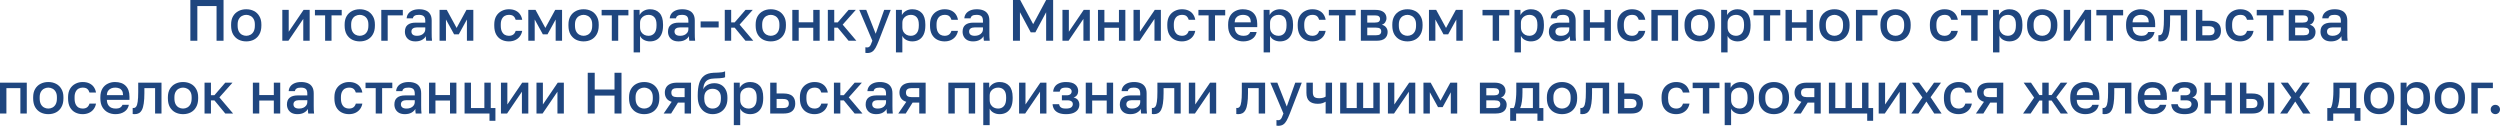 <?xml version="1.0" encoding="UTF-8"?> <svg xmlns="http://www.w3.org/2000/svg" viewBox="0 0 687.125 34.576" fill="none"><path d="M52.32 11.2V0H61.44V11.2H59.52V1.664H54.24V11.2H52.32Z" fill="#1F467F"></path><path d="M67.68 11.376C66.901 11.376 66.197 11.216 65.568 10.896C64.939 10.565 64.437 10.08 64.064 9.44C63.701 8.789 63.52 7.989 63.52 7.04V6.72C63.52 5.824 63.701 5.067 64.064 4.448C64.437 3.819 64.939 3.344 65.568 3.024C66.197 2.704 66.901 2.544 67.68 2.544C68.469 2.544 69.173 2.704 69.792 3.024C70.421 3.344 70.917 3.819 71.28 4.448C71.653 5.067 71.84 5.824 71.84 6.72V7.04C71.84 7.989 71.653 8.789 71.28 9.44C70.917 10.08 70.421 10.565 69.792 10.896C69.173 11.216 68.469 11.376 67.68 11.376ZM67.68 9.84C68.085 9.84 68.469 9.744 68.832 9.552C69.195 9.36 69.488 9.061 69.712 8.656C69.936 8.24 70.048 7.701 70.048 7.04V6.72C70.048 6.112 69.936 5.616 69.712 5.232C69.488 4.837 69.195 4.549 68.832 4.368C68.469 4.176 68.085 4.08 67.68 4.08C67.275 4.08 66.891 4.176 66.528 4.368C66.165 4.549 65.872 4.837 65.648 5.232C65.424 5.616 65.312 6.112 65.312 6.72V7.04C65.312 7.701 65.424 8.24 65.648 8.656C65.872 9.061 66.165 9.36 66.528 9.552C66.891 9.744 67.275 9.84 67.68 9.84Z" fill="#1F467F"></path><path d="M77.594 11.2V2.72H79.354V8.72L83.434 2.72H85.114V11.2H83.354V5.2L79.274 11.2H77.594Z" fill="#1F467F"></path><path d="M89.359 11.2V4.224H86.559V2.72H93.919V4.224H91.119V11.2H89.359Z" fill="#1F467F"></path><path d="M98.883 11.376C98.104 11.376 97.401 11.216 96.771 10.896C96.142 10.565 95.64 10.08 95.267 9.44C94.904 8.789 94.723 7.989 94.723 7.04V6.72C94.723 5.824 94.904 5.067 95.267 4.448C95.64 3.819 96.142 3.344 96.771 3.024C97.401 2.704 98.104 2.544 98.883 2.544C99.672 2.544 100.376 2.704 100.995 3.024C101.625 3.344 102.12 3.819 102.483 4.448C102.857 5.067 103.043 5.824 103.043 6.72V7.04C103.043 7.989 102.857 8.789 102.483 9.44C102.12 10.08 101.625 10.565 100.995 10.896C100.376 11.216 99.672 11.376 98.883 11.376ZM98.883 9.84C99.288 9.84 99.672 9.744 100.035 9.552C100.398 9.36 100.691 9.061 100.915 8.656C101.139 8.24 101.251 7.701 101.251 7.04V6.72C101.251 6.112 101.139 5.616 100.915 5.232C100.691 4.837 100.398 4.549 100.035 4.368C99.672 4.176 99.288 4.08 98.883 4.08C98.478 4.08 98.094 4.176 97.731 4.368C97.369 4.549 97.075 4.837 96.851 5.232C96.627 5.616 96.515 6.112 96.515 6.72V7.04C96.515 7.701 96.627 8.24 96.851 8.656C97.075 9.061 97.369 9.36 97.731 9.552C98.094 9.744 98.478 9.84 98.883 9.84Z" fill="#1F467F"></path><path d="M104.797 11.2V2.72H110.717V4.224H106.557V11.2H104.797Z" fill="#1F467F"></path><path d="M114.167 11.376C113.56 11.376 113.037 11.264 112.6 11.04C112.173 10.805 111.847 10.485 111.623 10.08C111.399 9.675 111.288 9.221 111.288 8.72C111.288 7.877 111.538 7.253 112.04 6.848C112.541 6.432 113.277 6.224 114.247 6.224H116.887V5.76C116.887 5.12 116.744 4.683 116.456 4.448C116.178 4.203 115.735 4.08 115.128 4.08C114.583 4.08 114.183 4.165 113.928 4.336C113.672 4.507 113.522 4.741 113.48 5.04H111.767C111.799 4.549 111.954 4.117 112.232 3.744C112.509 3.371 112.898 3.077 113.4 2.864C113.912 2.651 114.514 2.544 115.208 2.544C115.901 2.544 116.504 2.651 117.015 2.864C117.538 3.077 117.938 3.413 118.215 3.872C118.503 4.32 118.647 4.917 118.647 5.664V9.04C118.647 9.488 118.653 9.883 118.663 10.224C118.674 10.555 118.701 10.88 118.743 11.2H117.143C117.111 10.955 117.085 10.747 117.063 10.576C117.053 10.405 117.047 10.192 117.047 9.936C116.845 10.331 116.493 10.672 115.991 10.96C115.501 11.237 114.893 11.376 114.167 11.376ZM114.647 9.84C115.053 9.84 115.421 9.771 115.751 9.632C116.093 9.493 116.365 9.285 116.568 9.008C116.781 8.731 116.887 8.395 116.887 8V7.536H114.567C114.119 7.536 113.757 7.632 113.48 7.824C113.213 8.016 113.079 8.299 113.079 8.672C113.079 9.024 113.202 9.307 113.448 9.52C113.704 9.733 114.103 9.84 114.647 9.84Z" fill="#1F467F"></path><path d="M120.813 11.2V2.72H122.796L125.5 7.68L128.204 2.72H130.093V11.2H128.332V5.36L126.093 9.44H124.813L122.572 5.36V11.2H120.813Z" fill="#1F467F"></path><path d="M139.848 11.376C139.091 11.376 138.408 11.216 137.8 10.896C137.192 10.576 136.712 10.096 136.36 9.456C136.019 8.816 135.848 8.011 135.848 7.04V6.72C135.848 5.803 136.03 5.035 136.392 4.416C136.765 3.797 137.256 3.333 137.864 3.024C138.472 2.704 139.133 2.544 139.848 2.544C140.595 2.544 141.224 2.672 141.736 2.928C142.259 3.184 142.664 3.531 142.952 3.968C143.251 4.405 143.443 4.896 143.528 5.44H141.736C141.629 5.045 141.438 4.72 141.16 4.464C140.883 4.208 140.445 4.08 139.848 4.08C139.453 4.08 139.085 4.171 138.744 4.352C138.414 4.533 138.147 4.821 137.944 5.216C137.741 5.6 137.64 6.101 137.64 6.72V7.04C137.64 7.712 137.741 8.256 137.944 8.672C138.147 9.077 138.414 9.376 138.744 9.568C139.085 9.749 139.453 9.84 139.848 9.84C140.349 9.84 140.755 9.728 141.064 9.504C141.374 9.28 141.597 8.939 141.736 8.48H143.528C143.421 9.077 143.197 9.595 142.856 10.032C142.526 10.459 142.104 10.789 141.592 11.024C141.08 11.259 140.499 11.376 139.848 11.376Z" fill="#1F467F"></path><path d="M145.203 11.2V2.72H147.187L149.891 7.68L152.595 2.72H154.483V11.2H152.723V5.36L150.483 9.44H149.203L146.963 5.36V11.2H145.203Z" fill="#1F467F"></path><path d="M160.399 11.376C159.62 11.376 158.916 11.216 158.287 10.896C157.657 10.565 157.156 10.08 156.783 9.44C156.42 8.789 156.239 7.989 156.239 7.04V6.72C156.239 5.824 156.42 5.067 156.783 4.448C157.156 3.819 157.657 3.344 158.287 3.024C158.916 2.704 159.62 2.544 160.399 2.544C161.188 2.544 161.892 2.704 162.511 3.024C163.14 3.344 163.636 3.819 163.999 4.448C164.372 5.067 164.559 5.824 164.559 6.72V7.04C164.559 7.989 164.372 8.789 163.999 9.44C163.636 10.08 163.14 10.565 162.511 10.896C161.892 11.216 161.188 11.376 160.399 11.376ZM160.399 9.84C160.804 9.84 161.188 9.744 161.551 9.552C161.914 9.36 162.207 9.061 162.431 8.656C162.655 8.24 162.767 7.701 162.767 7.04V6.72C162.767 6.112 162.655 5.616 162.431 5.232C162.207 4.837 161.914 4.549 161.551 4.368C161.188 4.176 160.804 4.08 160.399 4.08C159.993 4.08 159.609 4.176 159.247 4.368C158.884 4.549 158.591 4.837 158.367 5.232C158.143 5.616 158.031 6.112 158.031 6.72V7.04C158.031 7.701 158.143 8.24 158.367 8.656C158.591 9.061 158.884 9.36 159.247 9.552C159.609 9.744 159.993 9.84 160.399 9.84Z" fill="#1F467F"></path><path d="M168.156 11.2V4.224H165.356V2.72H172.716V4.224H169.916V11.2H168.156Z" fill="#1F467F"></path><path d="M174.156 14.4V2.72H175.788V4.144C176.044 3.653 176.423 3.264 176.924 2.976C177.436 2.688 178.012 2.544 178.652 2.544C179.762 2.544 180.636 2.891 181.276 3.584C181.916 4.277 182.236 5.323 182.236 6.72V7.04C182.236 8 182.087 8.805 181.788 9.456C181.489 10.096 181.074 10.576 180.54 10.896C180.007 11.216 179.378 11.376 178.652 11.376C178.044 11.376 177.489 11.243 176.988 10.976C176.487 10.709 176.129 10.336 175.916 9.856V14.4H174.156ZM178.236 9.84C178.898 9.84 179.431 9.611 179.836 9.152C180.241 8.693 180.444 7.989 180.444 7.04V6.72C180.444 5.824 180.247 5.163 179.852 4.736C179.458 4.299 178.919 4.08 178.236 4.08C177.842 4.08 177.463 4.165 177.1 4.336C176.748 4.507 176.46 4.757 176.236 5.088C176.023 5.419 175.916 5.829 175.916 6.32V7.44C175.916 7.973 176.023 8.421 176.236 8.784C176.46 9.136 176.748 9.403 177.1 9.584C177.452 9.755 177.831 9.84 178.236 9.84Z" fill="#1F467F"></path><path d="M186.48 11.376C185.872 11.376 185.349 11.264 184.912 11.04C184.485 10.805 184.16 10.485 183.936 10.08C183.712 9.675 183.6 9.221 183.6 8.72C183.6 7.877 183.851 7.253 184.352 6.848C184.853 6.432 185.589 6.224 186.56 6.224H189.2V5.76C189.2 5.12 189.056 4.683 188.768 4.448C188.491 4.203 188.048 4.08 187.44 4.08C186.896 4.08 186.496 4.165 186.24 4.336C185.984 4.507 185.835 4.741 185.792 5.04H184.08C184.112 4.549 184.267 4.117 184.544 3.744C184.821 3.371 185.211 3.077 185.712 2.864C186.224 2.651 186.827 2.544 187.52 2.544C188.213 2.544 188.816 2.651 189.328 2.864C189.851 3.077 190.251 3.413 190.528 3.872C190.816 4.32 190.96 4.917 190.96 5.664V9.04C190.96 9.488 190.965 9.883 190.976 10.224C190.987 10.555 191.013 10.88 191.056 11.2H189.456C189.424 10.955 189.397 10.747 189.376 10.576C189.365 10.405 189.36 10.192 189.36 9.936C189.157 10.331 188.805 10.672 188.304 10.96C187.813 11.237 187.205 11.376 186.48 11.376ZM186.96 9.84C187.365 9.84 187.733 9.771 188.064 9.632C188.405 9.493 188.677 9.285 188.88 9.008C189.093 8.731 189.2 8.395 189.2 8V7.536H186.88C186.432 7.536 186.069 7.632 185.792 7.824C185.525 8.016 185.392 8.299 185.392 8.672C185.392 9.024 185.515 9.307 185.76 9.52C186.016 9.733 186.416 9.84 186.96 9.84Z" fill="#1F467F"></path><path d="M192.565 7.552V5.888H197.525V7.552H192.565Z" fill="#1F467F"></path><path d="M199.203 11.2V2.72H200.963V6.16H201.923L204.899 2.72H206.883L203.283 6.768L207.043 11.2H204.899L201.923 7.6H200.963V11.2H199.203Z" fill="#1F467F"></path><path d="M211.852 11.376C211.073 11.376 210.369 11.216 209.74 10.896C209.11 10.565 208.609 10.08 208.236 9.44C207.873 8.789 207.692 7.989 207.692 7.04V6.72C207.692 5.824 207.873 5.067 208.236 4.448C208.609 3.819 209.11 3.344 209.74 3.024C210.369 2.704 211.073 2.544 211.852 2.544C212.641 2.544 213.345 2.704 213.964 3.024C214.593 3.344 215.089 3.819 215.452 4.448C215.825 5.067 216.012 5.824 216.012 6.72V7.04C216.012 7.989 215.825 8.789 215.452 9.44C215.089 10.08 214.593 10.565 213.964 10.896C213.345 11.216 212.641 11.376 211.852 11.376ZM211.852 9.84C212.257 9.84 212.641 9.744 213.004 9.552C213.366 9.36 213.66 9.061 213.884 8.656C214.108 8.24 214.22 7.701 214.22 7.04V6.72C214.22 6.112 214.108 5.616 213.884 5.232C213.66 4.837 213.366 4.549 213.004 4.368C212.641 4.176 212.257 4.08 211.852 4.08C211.447 4.08 211.063 4.176 210.7 4.368C210.337 4.549 210.044 4.837 209.82 5.232C209.596 5.616 209.484 6.112 209.484 6.72V7.04C209.484 7.701 209.596 8.24 209.82 8.656C210.044 9.061 210.337 9.36 210.7 9.552C211.063 9.744 211.447 9.84 211.852 9.84Z" fill="#1F467F"></path><path d="M217.766 11.2V2.72H219.526V6.128H223.526V2.72H225.286V11.2H223.526V7.632H219.526V11.2H217.766Z" fill="#1F467F"></path><path d="M227.531 11.2V2.72H229.291V6.16H230.251L233.227 2.72H235.211L231.611 6.768L235.371 11.2H233.227L230.251 7.6H229.291V11.2H227.531Z" fill="#1F467F"></path><path d="M238.329 14.576C238.169 14.576 238.009 14.56 237.849 14.528V12.992C238.009 13.024 238.169 13.04 238.329 13.04C238.563 13.04 238.755 12.981 238.905 12.864C239.054 12.757 239.193 12.571 239.321 12.304C239.449 12.037 239.598 11.669 239.769 11.2L236.169 2.72H238.089L240.681 9.28L243.017 2.72H244.809L241.529 11.2C241.219 11.989 240.926 12.635 240.649 13.136C240.372 13.637 240.057 14 239.705 14.224C239.353 14.459 238.894 14.576 238.329 14.576Z" fill="#1F467F"></path><path d="M246.25 14.4V2.72H247.882V4.144C248.138 3.653 248.517 3.264 249.018 2.976C249.53 2.688 250.107 2.544 250.747 2.544C251.854 2.544 252.729 2.891 253.369 3.584C254.009 4.277 254.331 5.323 254.331 6.72V7.04C254.331 8 254.181 8.805 253.881 9.456C253.584 10.096 253.166 10.576 252.634 10.896C252.102 11.216 251.472 11.376 250.747 11.376C250.137 11.376 249.583 11.243 249.082 10.976C248.581 10.709 248.223 10.336 248.01 9.856V14.4H246.25ZM250.329 9.84C250.992 9.84 251.524 9.611 251.929 9.152C252.334 8.693 252.539 7.989 252.539 7.04V6.72C252.539 5.824 252.342 5.163 251.947 4.736C251.552 4.299 251.012 4.08 250.329 4.08C249.935 4.08 249.557 4.165 249.194 4.336C248.842 4.507 248.554 4.757 248.33 5.088C248.117 5.419 248.01 5.829 248.01 6.32V7.44C248.01 7.973 248.117 8.421 248.33 8.784C248.554 9.136 248.842 9.403 249.194 9.584C249.546 9.755 249.925 9.84 250.329 9.84Z" fill="#1F467F"></path><path d="M259.613 11.376C258.855 11.376 258.173 11.216 257.566 10.896C256.958 10.576 256.478 10.096 256.126 9.456C255.783 8.816 255.613 8.011 255.613 7.04V6.72C255.613 5.803 255.796 5.035 256.158 4.416C256.531 3.797 257.021 3.333 257.631 3.024C258.238 2.704 258.898 2.544 259.613 2.544C260.36 2.544 260.99 2.672 261.502 2.928C262.025 3.184 262.43 3.531 262.717 3.968C263.017 4.405 263.21 4.896 263.295 5.44H261.502C261.395 5.045 261.202 4.72 260.925 4.464C260.648 4.208 260.21 4.08 259.613 4.08C259.218 4.08 258.85 4.171 258.51 4.352C258.178 4.533 257.913 4.821 257.711 5.216C257.508 5.6 257.406 6.101 257.406 6.72V7.04C257.406 7.712 257.508 8.256 257.711 8.672C257.913 9.077 258.178 9.376 258.51 9.568C258.85 9.749 259.218 9.84 259.613 9.84C260.115 9.84 260.52 9.728 260.83 9.504C261.14 9.28 261.362 8.939 261.502 8.48H263.295C263.187 9.077 262.962 9.595 262.622 10.032C262.292 10.459 261.87 10.789 261.357 11.024C260.845 11.259 260.265 11.376 259.613 11.376Z" fill="#1F467F"></path><path d="M267.449 11.376C266.841 11.376 266.319 11.264 265.882 11.04C265.454 10.805 265.129 10.485 264.904 10.08C264.682 9.675 264.569 9.221 264.569 8.72C264.569 7.877 264.819 7.253 265.322 6.848C265.822 6.432 266.559 6.224 267.529 6.224H270.168V5.76C270.168 5.12 270.026 4.683 269.736 4.448C269.458 4.203 269.016 4.08 268.409 4.08C267.864 4.08 267.464 4.165 267.209 4.336C266.954 4.507 266.804 4.741 266.761 5.04H265.049C265.082 4.549 265.234 4.117 265.512 3.744C265.789 3.371 266.179 3.077 266.681 2.864C267.194 2.651 267.796 2.544 268.489 2.544C269.181 2.544 269.786 2.651 270.296 2.864C270.818 3.077 271.221 3.413 271.496 3.872C271.786 4.32 271.928 4.917 271.928 5.664V9.04C271.928 9.488 271.933 9.883 271.946 10.224C271.956 10.555 271.983 10.88 272.026 11.2H270.426C270.393 10.955 270.366 10.747 270.346 10.576C270.333 10.405 270.328 10.192 270.328 9.936C270.126 10.331 269.773 10.672 269.274 10.96C268.781 11.237 268.174 11.376 267.449 11.376ZM267.929 9.84C268.334 9.84 268.701 9.771 269.034 9.632C269.373 9.493 269.646 9.285 269.848 9.008C270.061 8.731 270.168 8.395 270.168 8V7.536H267.849C267.401 7.536 267.039 7.632 266.761 7.824C266.494 8.016 266.362 8.299 266.362 8.672C266.362 9.024 266.484 9.307 266.729 9.52C266.984 9.733 267.384 9.84 267.929 9.84Z" fill="#1F467F"></path><path d="M278.414 11.2V0H280.396L283.966 6.64L287.533 0H289.455V11.2H287.533V3.36L284.573 8.88H283.293L280.334 3.36V11.2H278.414Z" fill="#1F467F"></path><path d="M292.014 11.2V2.72H293.777V8.72L297.856 2.72H299.536V11.2H297.776V5.2L293.697 11.2H292.014Z" fill="#1F467F"></path><path d="M301.78 11.2V2.72H303.542V6.128H307.542V2.72H309.301V11.2H307.542V7.632H303.542V11.2H301.78Z" fill="#1F467F"></path><path d="M311.546 11.2V2.72H313.308V8.72L317.387 2.72H319.067V11.2H317.307V5.2L313.228 11.2H311.546Z" fill="#1F467F"></path><path d="M324.833 11.376C324.076 11.376 323.394 11.216 322.784 10.896C322.176 10.576 321.696 10.096 321.344 9.456C321.004 8.816 320.832 8.011 320.832 7.04V6.72C320.832 5.803 321.014 5.035 321.377 4.416C321.749 3.797 322.241 3.333 322.849 3.024C323.456 2.704 324.119 2.544 324.833 2.544C325.578 2.544 326.208 2.672 326.721 2.928C327.243 3.184 327.648 3.531 327.935 3.968C328.235 4.405 328.428 4.896 328.513 5.44H326.721C326.613 5.045 326.421 4.72 326.146 4.464C325.868 4.208 325.431 4.08 324.833 4.08C324.438 4.08 324.071 4.171 323.729 4.352C323.399 4.533 323.131 4.821 322.929 5.216C322.726 5.6 322.624 6.101 322.624 6.72V7.04C322.624 7.712 322.726 8.256 322.929 8.672C323.131 9.077 323.399 9.376 323.729 9.568C324.071 9.749 324.438 9.84 324.833 9.84C325.333 9.84 325.738 9.728 326.048 9.504C326.358 9.28 326.581 8.939 326.721 8.48H328.513C328.405 9.077 328.183 9.595 327.84 10.032C327.51 10.459 327.088 10.789 326.576 11.024C326.066 11.259 325.483 11.376 324.833 11.376Z" fill="#1F467F"></path><path d="M332.187 11.2V4.224H329.388V2.72H336.749V4.224H333.947V11.2H332.187Z" fill="#1F467F"></path><path d="M341.71 11.376C340.965 11.376 340.276 11.221 339.648 10.912C339.018 10.592 338.511 10.112 338.128 9.472C337.744 8.832 337.551 8.021 337.551 7.04V6.72C337.551 5.781 337.734 5.003 338.096 4.384C338.468 3.765 338.958 3.307 339.568 3.008C340.176 2.699 340.835 2.544 341.55 2.544C342.843 2.544 343.827 2.891 344.512 3.584C345.205 4.277 345.552 5.269 345.552 6.56V7.456H339.343C339.366 8.032 339.488 8.496 339.711 8.848C339.936 9.2 340.223 9.456 340.576 9.616C340.928 9.765 341.305 9.84 341.71 9.84C342.32 9.84 342.763 9.744 343.04 9.552C343.328 9.36 343.525 9.109 343.632 8.8H345.392C345.22 9.643 344.8 10.283 344.127 10.72C343.465 11.157 342.66 11.376 341.71 11.376ZM341.63 4.08C341.235 4.08 340.868 4.149 340.528 4.288C340.186 4.427 339.908 4.645 339.696 4.944C339.481 5.243 339.366 5.643 339.343 6.144H343.792C343.78 5.611 343.68 5.195 343.488 4.896C343.295 4.597 343.04 4.389 342.72 4.272C342.4 4.144 342.038 4.08 341.63 4.08Z" fill="#1F467F"></path><path d="M347.312 14.4V2.72H348.944V4.144C349.201 3.653 349.579 3.264 350.081 2.976C350.594 2.688 351.169 2.544 351.808 2.544C352.918 2.544 353.793 2.891 354.433 3.584C355.073 4.277 355.393 5.323 355.393 6.72V7.04C355.393 8 355.243 8.805 354.945 9.456C354.645 10.096 354.231 10.576 353.696 10.896C353.163 11.216 352.533 11.376 351.808 11.376C351.201 11.376 350.646 11.243 350.144 10.976C349.644 10.709 349.286 10.336 349.071 9.856V14.4H347.312ZM351.394 9.84C352.053 9.84 352.588 9.611 352.993 9.152C353.398 8.693 353.601 7.989 353.601 7.04V6.72C353.601 5.824 353.403 5.163 353.008 4.736C352.613 4.299 352.076 4.08 351.394 4.08C350.999 4.08 350.619 4.165 350.256 4.336C349.904 4.507 349.616 4.757 349.391 5.088C349.179 5.419 349.071 5.829 349.071 6.32V7.44C349.071 7.973 349.179 8.421 349.391 8.784C349.616 9.136 349.904 9.403 350.256 9.584C350.609 9.755 350.986 9.84 351.394 9.84Z" fill="#1F467F"></path><path d="M360.677 11.376C359.92 11.376 359.237 11.216 358.627 10.896C358.02 10.576 357.54 10.096 357.188 9.456C356.848 8.816 356.675 8.011 356.675 7.04V6.72C356.675 5.803 356.858 5.035 357.22 4.416C357.592 3.797 358.085 3.333 358.692 3.024C359.3 2.704 359.962 2.544 360.677 2.544C361.422 2.544 362.052 2.672 362.564 2.928C363.086 3.184 363.491 3.531 363.781 3.968C364.079 4.405 364.271 4.896 364.356 5.44H362.564C362.457 5.045 362.267 4.72 361.989 4.464C361.712 4.208 361.274 4.08 360.677 4.08C360.282 4.08 359.915 4.171 359.572 4.352C359.242 4.533 358.975 4.821 358.772 5.216C358.57 5.6 358.467 6.101 358.467 6.72V7.04C358.467 7.712 358.57 8.256 358.772 8.672C358.975 9.077 359.242 9.376 359.572 9.568C359.915 9.749 360.282 9.84 360.677 9.84C361.177 9.84 361.582 9.728 361.892 9.504C362.202 9.28 362.427 8.939 362.564 8.48H364.356C364.249 9.077 364.026 9.595 363.684 10.032C363.354 10.459 362.931 10.789 362.419 11.024C361.909 11.259 361.327 11.376 360.677 11.376Z" fill="#1F467F"></path><path d="M368.031 11.2V4.224H365.231V2.72H372.592V4.224H369.79V11.2H368.031Z" fill="#1F467F"></path><path d="M374.032 11.2V2.72H378.031C378.746 2.72 379.321 2.821 379.758 3.024C380.208 3.216 380.538 3.488 380.751 3.84C380.966 4.181 381.071 4.576 381.071 5.024C381.071 5.397 380.958 5.76 380.736 6.112C380.511 6.453 380.196 6.683 379.791 6.8C380.313 6.928 380.708 7.173 380.976 7.536C381.253 7.888 381.391 8.304 381.391 8.784C381.391 9.52 381.146 10.107 380.656 10.544C380.163 10.981 379.396 11.2 378.351 11.2H374.032ZM375.792 9.696H378.111C378.686 9.696 379.081 9.605 379.296 9.424C379.518 9.232 379.631 8.965 379.631 8.624C379.631 8.283 379.518 8.027 379.296 7.856C379.081 7.675 378.686 7.584 378.111 7.584H375.792V9.696ZM375.792 6.208H377.871C378.404 6.208 378.779 6.123 378.991 5.952C379.204 5.771 379.311 5.525 379.311 5.216C379.311 4.907 379.204 4.667 378.991 4.496C378.779 4.315 378.404 4.224 377.871 4.224H375.792V6.208Z" fill="#1F467F"></path><path d="M386.837 11.376C386.057 11.376 385.352 11.216 384.725 10.896C384.095 10.565 383.593 10.08 383.22 9.44C382.858 8.789 382.675 7.989 382.675 7.04V6.72C382.675 5.824 382.858 5.067 383.22 4.448C383.593 3.819 384.095 3.344 384.725 3.024C385.352 2.704 386.057 2.544 386.837 2.544C387.624 2.544 388.329 2.704 388.949 3.024C389.577 3.344 390.074 3.819 390.436 4.448C390.809 5.067 390.996 5.824 390.996 6.72V7.04C390.996 7.989 390.809 8.789 390.436 9.44C390.074 10.08 389.577 10.565 388.949 10.896C388.329 11.216 387.624 11.376 386.837 11.376ZM386.837 9.84C387.242 9.84 387.624 9.744 387.989 9.552C388.352 9.36 388.644 9.061 388.869 8.656C389.092 8.24 389.204 7.701 389.204 7.04V6.72C389.204 6.112 389.092 5.616 388.869 5.232C388.644 4.837 388.352 4.549 387.989 4.368C387.624 4.176 387.242 4.08 386.837 4.08C386.43 4.08 386.047 4.176 385.685 4.368C385.322 4.549 385.027 4.837 384.805 5.232C384.58 5.616 384.468 6.112 384.468 6.72V7.04C384.468 7.701 384.58 8.24 384.805 8.656C385.027 9.061 385.322 9.36 385.685 9.552C386.047 9.744 386.43 9.84 386.837 9.84Z" fill="#1F467F"></path><path d="M392.751 11.2V2.72H394.733L397.438 7.68L400.142 2.72H402.029V11.2H400.27V5.36L398.03 9.44H396.75L394.511 5.36V11.2H392.751Z" fill="#1F467F"></path><path d="M410.265 11.2V4.224H407.466V2.72H414.825V4.224H412.025V11.2H410.265Z" fill="#1F467F"></path><path d="M416.267 14.4V2.72H417.896V4.144C418.154 3.653 418.531 3.264 419.034 2.976C419.546 2.688 420.121 2.544 420.761 2.544C421.871 2.544 422.746 2.891 423.385 3.584C424.025 4.277 424.345 5.323 424.345 6.72V7.04C424.345 8 424.195 8.805 423.898 9.456C423.598 10.096 423.183 10.576 422.651 10.896C422.116 11.216 421.486 11.376 420.761 11.376C420.154 11.376 419.599 11.243 419.099 10.976C418.596 10.709 418.239 10.336 418.026 9.856V14.4H416.267ZM420.346 9.84C421.006 9.84 421.541 9.611 421.946 9.152C422.351 8.693 422.553 7.989 422.553 7.04V6.72C422.553 5.824 422.356 5.163 421.961 4.736C421.566 4.299 421.028 4.08 420.346 4.08C419.951 4.08 419.571 4.165 419.209 4.336C418.859 4.507 418.569 4.757 418.346 5.088C418.131 5.419 418.026 5.829 418.026 6.32V7.44C418.026 7.973 418.131 8.421 418.346 8.784C418.569 9.136 418.859 9.403 419.209 9.584C419.561 9.755 419.941 9.84 420.346 9.84Z" fill="#1F467F"></path><path d="M428.59 11.376C427.982 11.376 427.46 11.264 427.022 11.04C426.595 10.805 426.27 10.485 426.045 10.08C425.823 9.675 425.71 9.221 425.71 8.72C425.71 7.877 425.96 7.253 426.462 6.848C426.962 6.432 427.7 6.224 428.67 6.224H431.309V5.76C431.309 5.12 431.167 4.683 430.877 4.448C430.599 4.203 430.157 4.08 429.549 4.08C429.004 4.08 428.605 4.165 428.35 4.336C428.092 4.507 427.945 4.741 427.902 5.04H426.19C426.222 4.549 426.375 4.117 426.652 3.744C426.93 3.371 427.32 3.077 427.822 2.864C428.335 2.651 428.937 2.544 429.629 2.544C430.322 2.544 430.927 2.651 431.437 2.864C431.959 3.077 432.359 3.413 432.636 3.872C432.926 4.32 433.069 4.917 433.069 5.664V9.04C433.069 9.488 433.074 9.883 433.086 10.224C433.096 10.555 433.124 10.88 433.166 11.2H431.566C431.534 10.955 431.507 10.747 431.487 10.576C431.474 10.405 431.469 10.192 431.469 9.936C431.267 10.331 430.914 10.672 430.414 10.96C429.922 11.237 429.314 11.376 428.59 11.376ZM429.069 9.84C429.474 9.84 429.842 9.771 430.174 9.632C430.514 9.493 430.787 9.285 430.989 9.008C431.202 8.731 431.309 8.395 431.309 8V7.536H428.989C428.542 7.536 428.18 7.632 427.902 7.824C427.635 8.016 427.502 8.299 427.502 8.672C427.502 9.024 427.625 9.307 427.87 9.52C428.125 9.733 428.525 9.84 429.069 9.84Z" fill="#1F467F"></path><path d="M435.233 11.2V2.72H436.996V6.128H440.995V2.72H442.754V11.2H440.995V7.632H436.996V11.2H435.233Z" fill="#1F467F"></path><path d="M448.521 11.376C447.764 11.376 447.081 11.216 446.471 10.896C445.864 10.576 445.384 10.096 445.032 9.456C444.692 8.816 444.519 8.011 444.519 7.04V6.72C444.519 5.803 444.702 5.035 445.064 4.416C445.436 3.797 445.929 3.333 446.536 3.024C447.144 2.704 447.806 2.544 448.521 2.544C449.266 2.544 449.896 2.672 450.408 2.928C450.93 3.184 451.335 3.531 451.623 3.968C451.923 4.405 452.115 4.896 452.2 5.44H450.408C450.301 5.045 450.108 4.72 449.833 4.464C449.556 4.208 449.118 4.08 448.521 4.08C448.126 4.08 447.759 4.171 447.416 4.352C447.086 4.533 446.819 4.821 446.616 5.216C446.414 5.6 446.311 6.101 446.311 6.72V7.04C446.311 7.712 446.414 8.256 446.616 8.672C446.819 9.077 447.086 9.376 447.416 9.568C447.759 9.749 448.126 9.84 448.521 9.84C449.021 9.84 449.426 9.728 449.736 9.504C450.046 9.28 450.268 8.939 450.408 8.48H452.2C452.093 9.077 451.87 9.595 451.528 10.032C451.198 10.459 450.775 10.789 450.263 11.024C449.753 11.259 449.171 11.376 448.521 11.376Z" fill="#1F467F"></path><path d="M453.875 11.2V2.72H461.236V11.2H459.474V4.224H455.635V11.2H453.875Z" fill="#1F467F"></path><path d="M467.148 11.376C466.37 11.376 465.665 11.216 465.038 10.896C464.408 10.565 463.906 10.08 463.533 9.44C463.171 8.789 462.988 7.989 462.988 7.04V6.72C462.988 5.824 463.171 5.067 463.533 4.448C463.906 3.819 464.408 3.344 465.038 3.024C465.665 2.704 466.37 2.544 467.148 2.544C467.937 2.544 468.642 2.704 469.26 3.024C469.89 3.344 470.387 3.819 470.749 4.448C471.122 5.067 471.309 5.824 471.309 6.72V7.04C471.309 7.989 471.122 8.789 470.749 9.44C470.387 10.08 469.89 10.565 469.26 10.896C468.642 11.216 467.937 11.376 467.148 11.376ZM467.148 9.84C467.555 9.84 467.937 9.744 468.3 9.552C468.662 9.36 468.957 9.061 469.18 8.656C469.405 8.24 469.517 7.701 469.517 7.04V6.72C469.517 6.112 469.405 5.616 469.18 5.232C468.957 4.837 468.662 4.549 468.3 4.368C467.937 4.176 467.555 4.08 467.148 4.08C466.743 4.08 466.36 4.176 465.998 4.368C465.635 4.549 465.34 4.837 465.118 5.232C464.893 5.616 464.78 6.112 464.78 6.72V7.04C464.78 7.701 464.893 8.24 465.118 8.656C465.34 9.061 465.635 9.36 465.998 9.552C466.36 9.744 466.743 9.84 467.148 9.84Z" fill="#1F467F"></path><path d="M473.061 14.4V2.72H474.694V4.144C474.951 3.653 475.329 3.264 475.831 2.976C476.343 2.688 476.918 2.544 477.558 2.544C478.668 2.544 479.543 2.891 480.183 3.584C480.823 4.277 481.142 5.323 481.142 6.72V7.04C481.142 8 480.992 8.805 480.695 9.456C480.395 10.096 479.98 10.576 479.445 10.896C478.913 11.216 478.283 11.376 477.558 11.376C476.951 11.376 476.396 11.243 475.893 10.976C475.394 10.709 475.036 10.336 474.824 9.856V14.4H473.061ZM477.143 9.84C477.803 9.84 478.338 9.611 478.743 9.152C479.148 8.693 479.35 7.989 479.35 7.04V6.72C479.35 5.824 479.153 5.163 478.758 4.736C478.363 4.299 477.826 4.08 477.143 4.08C476.748 4.08 476.368 4.165 476.006 4.336C475.653 4.507 475.366 4.757 475.144 5.088C474.929 5.419 474.824 5.829 474.824 6.32V7.44C474.824 7.973 474.929 8.421 475.144 8.784C475.366 9.136 475.653 9.403 476.006 9.584C476.358 9.755 476.738 9.84 477.143 9.84Z" fill="#1F467F"></path><path d="M484.749 11.2V4.224H481.95V2.72H489.311V4.224H486.509V11.2H484.749Z" fill="#1F467F"></path><path d="M490.751 11.2V2.72H492.51V6.128H496.51V2.72H498.269V11.2H496.51V7.632H492.51V11.2H490.751Z" fill="#1F467F"></path><path d="M504.196 11.376C503.416 11.376 502.714 11.216 502.084 10.896C501.454 10.565 500.954 10.08 500.579 9.44C500.217 8.789 500.037 7.989 500.037 7.04V6.72C500.037 5.824 500.217 5.067 500.579 4.448C500.954 3.819 501.454 3.344 502.084 3.024C502.714 2.704 503.416 2.544 504.196 2.544C504.986 2.544 505.688 2.704 506.308 3.024C506.938 3.344 507.433 3.819 507.795 4.448C508.17 5.067 508.355 5.824 508.355 6.72V7.04C508.355 7.989 508.17 8.789 507.795 9.44C507.433 10.08 506.938 10.565 506.308 10.896C505.688 11.216 504.986 11.376 504.196 11.376ZM504.196 9.84C504.601 9.84 504.986 9.744 505.348 9.552C505.711 9.36 506.003 9.061 506.228 8.656C506.453 8.24 506.563 7.701 506.563 7.04V6.72C506.563 6.112 506.453 5.616 506.228 5.232C506.003 4.837 505.711 4.549 505.348 4.368C504.986 4.176 504.601 4.08 504.196 4.08C503.791 4.08 503.406 4.176 503.043 4.368C502.681 4.549 502.389 4.837 502.164 5.232C501.939 5.616 501.829 6.112 501.829 6.72V7.04C501.829 7.701 501.939 8.24 502.164 8.656C502.389 9.061 502.681 9.36 503.043 9.552C503.406 9.744 503.791 9.84 504.196 9.84Z" fill="#1F467F"></path><path d="M510.11 11.2V2.72H516.029V4.224H511.869V11.2H510.11Z" fill="#1F467F"></path><path d="M520.993 11.376C520.213 11.376 519.51 11.216 518.881 10.896C518.251 10.565 517.751 10.08 517.376 9.44C517.013 8.789 516.833 7.989 516.833 7.04V6.72C516.833 5.824 517.013 5.067 517.376 4.448C517.751 3.819 518.251 3.344 518.881 3.024C519.51 2.704 520.213 2.544 520.993 2.544C521.783 2.544 522.485 2.704 523.105 3.024C523.735 3.344 524.23 3.819 524.592 4.448C524.967 5.067 525.152 5.824 525.152 6.72V7.04C525.152 7.989 524.967 8.789 524.592 9.44C524.23 10.08 523.735 10.565 523.105 10.896C522.485 11.216 521.783 11.376 520.993 11.376ZM520.993 9.84C521.398 9.84 521.783 9.744 522.145 9.552C522.507 9.36 522.8 9.061 523.025 8.656C523.247 8.24 523.36 7.701 523.36 7.04V6.72C523.36 6.112 523.247 5.616 523.025 5.232C522.8 4.837 522.507 4.549 522.145 4.368C521.783 4.176 521.398 4.08 520.993 4.08C520.588 4.08 520.203 4.176 519.84 4.368C519.478 4.549 519.186 4.837 518.961 5.232C518.736 5.616 518.626 6.112 518.626 6.72V7.04C518.626 7.701 518.736 8.24 518.961 8.656C519.186 9.061 519.478 9.36 519.84 9.552C520.203 9.744 520.588 9.84 520.993 9.84Z" fill="#1F467F"></path><path d="M534.425 11.376C533.668 11.376 532.986 11.216 532.378 10.896C531.771 10.576 531.291 10.096 530.938 9.456C530.596 8.816 530.426 8.011 530.426 7.04V6.72C530.426 5.803 530.608 5.035 530.971 4.416C531.343 3.797 531.833 3.333 532.443 3.024C533.051 2.704 533.71 2.544 534.425 2.544C535.173 2.544 535.803 2.672 536.315 2.928C536.837 3.184 537.242 3.531 537.53 3.968C537.83 4.405 538.022 4.896 538.107 5.44H536.315C536.207 5.045 536.015 4.72 535.738 4.464C535.46 4.208 535.023 4.08 534.425 4.08C534.033 4.08 533.663 4.171 533.323 4.352C532.991 4.533 532.726 4.821 532.523 5.216C532.321 5.6 532.218 6.101 532.218 6.72V7.04C532.218 7.712 532.321 8.256 532.523 8.672C532.726 9.077 532.991 9.376 533.323 9.568C533.663 9.749 534.033 9.84 534.425 9.84C534.928 9.84 535.333 9.728 535.643 9.504C535.953 9.28 536.175 8.939 536.315 8.48H538.107C538 9.077 537.775 9.595 537.435 10.032C537.105 10.459 536.682 10.789 536.17 11.024C535.658 11.259 535.078 11.376 534.425 11.376Z" fill="#1F467F"></path><path d="M541.781 11.2V4.224H538.982V2.72H546.341V4.224H543.541V11.2H541.781Z" fill="#1F467F"></path><path d="M547.78 14.4V2.72H549.413V4.144C549.67 3.653 550.047 3.264 550.55 2.976C551.062 2.688 551.637 2.544 552.277 2.544C553.387 2.544 554.262 2.891 554.902 3.584C555.541 4.277 555.861 5.323 555.861 6.72V7.04C555.861 8 555.711 8.805 555.414 9.456C555.114 10.096 554.699 10.576 554.164 10.896C553.632 11.216 553.002 11.376 552.277 11.376C551.67 11.376 551.115 11.243 550.612 10.976C550.112 10.709 549.755 10.336 549.54 9.856V14.4H547.78ZM551.862 9.84C552.522 9.84 553.057 9.611 553.462 9.152C553.867 8.693 554.069 7.989 554.069 7.04V6.72C554.069 5.824 553.872 5.163 553.477 4.736C553.082 4.299 552.544 4.08 551.862 4.08C551.467 4.08 551.087 4.165 550.725 4.336C550.372 4.507 550.085 4.757 549.862 5.088C549.648 5.419 549.54 5.829 549.54 6.32V7.44C549.54 7.973 549.648 8.421 549.862 8.784C550.085 9.136 550.372 9.403 550.725 9.584C551.077 9.755 551.457 9.84 551.862 9.84Z" fill="#1F467F"></path><path d="M561.305 11.376C560.526 11.376 559.823 11.216 559.193 10.896C558.563 10.565 558.063 10.08 557.689 9.44C557.326 8.789 557.146 7.989 557.146 7.04V6.72C557.146 5.824 557.326 5.067 557.689 4.448C558.063 3.819 558.563 3.344 559.193 3.024C559.823 2.704 560.526 2.544 561.305 2.544C562.095 2.544 562.798 2.704 563.418 3.024C564.047 3.344 564.542 3.819 564.905 4.448C565.277 5.067 565.465 5.824 565.465 6.72V7.04C565.465 7.989 565.277 8.789 564.905 9.44C564.542 10.08 564.047 10.565 563.418 10.896C562.798 11.216 562.095 11.376 561.305 11.376ZM561.305 9.84C561.71 9.84 562.095 9.744 562.458 9.552C562.82 9.36 563.113 9.061 563.338 8.656C563.56 8.24 563.672 7.701 563.672 7.04V6.72C563.672 6.112 563.56 5.616 563.338 5.232C563.113 4.837 562.82 4.549 562.458 4.368C562.095 4.176 561.71 4.08 561.305 4.08C560.9 4.08 560.516 4.176 560.153 4.368C559.791 4.549 559.498 4.837 559.273 5.232C559.048 5.616 558.936 6.112 558.936 6.72V7.04C558.936 7.701 559.048 8.24 559.273 8.656C559.498 9.061 559.791 9.36 560.153 9.552C560.516 9.744 560.9 9.84 561.305 9.84Z" fill="#1F467F"></path><path d="M567.219 11.2V2.72H568.979V8.72L573.058 2.72H574.738V11.2H572.978V5.2L568.899 11.2H567.219Z" fill="#1F467F"></path><path d="M578.985 11.2V4.224H576.185V2.72H583.544V4.224H580.744V11.2H578.985Z" fill="#1F467F"></path><path d="M588.508 11.376C587.761 11.376 587.073 11.221 586.443 10.912C585.816 10.592 585.309 10.112 584.924 9.472C584.541 8.832 584.349 8.021 584.349 7.04V6.72C584.349 5.781 584.529 5.003 584.891 4.384C585.266 3.765 585.756 3.307 586.363 3.008C586.973 2.699 587.633 2.544 588.348 2.544C589.638 2.544 590.625 2.891 591.307 3.584C592.002 4.277 592.347 5.269 592.347 6.56V7.456H586.141C586.161 8.032 586.283 8.496 586.508 8.848C586.733 9.2 587.021 9.456 587.373 9.616C587.723 9.765 588.103 9.84 588.508 9.84C589.115 9.84 589.558 9.744 589.835 9.552C590.125 9.36 590.323 9.109 590.428 8.8H592.187C592.017 9.643 591.597 10.283 590.925 10.72C590.263 11.157 589.458 11.376 588.508 11.376ZM588.428 4.08C588.033 4.08 587.666 4.149 587.323 4.288C586.983 4.427 586.706 4.645 586.493 4.944C586.278 5.243 586.161 5.643 586.141 6.144H590.588C590.578 5.611 590.475 5.195 590.285 4.896C590.093 4.597 589.835 4.389 589.515 4.272C589.195 4.144 588.833 4.08 588.428 4.08Z" fill="#1F467F"></path><path d="M593.792 11.376C593.707 11.376 593.612 11.371 593.505 11.36C593.41 11.36 593.32 11.349 593.232 11.328V9.664C593.265 9.675 593.345 9.68 593.472 9.68C593.772 9.68 594.012 9.552 594.192 9.296C594.384 9.04 594.524 8.597 594.609 7.968C594.704 7.328 594.754 6.432 594.754 5.28V2.72H601.153V11.2H599.393V4.224H596.449V5.6C596.449 6.731 596.392 7.675 596.274 8.432C596.167 9.179 596.002 9.765 595.777 10.192C595.554 10.619 595.277 10.923 594.944 11.104C594.614 11.285 594.229 11.376 593.792 11.376Z" fill="#1F467F"></path><path d="M603.55 11.2V2.72H605.31V5.696H607.23C608.319 5.696 609.124 5.931 609.647 6.4C610.169 6.859 610.431 7.541 610.431 8.448C610.431 9.013 610.319 9.504 610.094 9.92C609.872 10.336 609.524 10.656 609.054 10.88C608.584 11.093 607.977 11.2 607.23 11.2H603.55ZM605.31 9.696H607.07C607.657 9.696 608.067 9.595 608.302 9.392C608.547 9.179 608.672 8.864 608.672 8.448C608.672 8.032 608.547 7.723 608.302 7.52C608.067 7.307 607.657 7.2 607.07 7.2H605.31V9.696Z" fill="#1F467F"></path><path d="M615.708 11.376C614.951 11.376 614.268 11.216 613.658 10.896C613.051 10.576 612.571 10.096 612.219 9.456C611.879 8.816 611.709 8.011 611.709 7.04V6.72C611.709 5.803 611.889 5.035 612.251 4.416C612.626 3.797 613.116 3.333 613.723 3.024C614.331 2.704 614.993 2.544 615.708 2.544C616.455 2.544 617.083 2.672 617.595 2.928C618.118 3.184 618.522 3.531 618.812 3.968C619.11 4.405 619.302 4.896 619.387 5.44H617.595C617.488 5.045 617.298 4.72 617.02 4.464C616.743 4.208 616.305 4.08 615.708 4.08C615.313 4.08 614.946 4.171 614.603 4.352C614.273 4.533 614.006 4.821 613.803 5.216C613.601 5.6 613.498 6.101 613.498 6.72V7.04C613.498 7.712 613.601 8.256 613.803 8.672C614.006 9.077 614.273 9.376 614.603 9.568C614.946 9.749 615.313 9.84 615.708 9.84C616.208 9.84 616.615 9.728 616.923 9.504C617.233 9.28 617.458 8.939 617.595 8.48H619.387C619.28 9.077 619.057 9.595 618.715 10.032C618.385 10.459 617.963 10.789 617.453 11.024C616.94 11.259 616.358 11.376 615.708 11.376Z" fill="#1F467F"></path><path d="M623.062 11.2V4.224H620.262V2.72H627.623V4.224H624.821V11.2H623.062Z" fill="#1F467F"></path><path d="M629.063 11.2V2.72H633.062C633.777 2.72 634.352 2.821 634.79 3.024C635.239 3.216 635.569 3.488 635.782 3.84C635.997 4.181 636.102 4.576 636.102 5.024C636.102 5.397 635.989 5.76 635.767 6.112C635.542 6.453 635.227 6.683 634.822 6.8C635.344 6.928 635.739 7.173 636.007 7.536C636.284 7.888 636.422 8.304 636.422 8.784C636.422 9.52 636.177 10.107 635.687 10.544C635.197 10.981 634.427 11.2 633.382 11.2H629.063ZM630.823 9.696H633.142C633.72 9.696 634.112 9.605 634.327 9.424C634.55 9.232 634.662 8.965 634.662 8.624C634.662 8.283 634.55 8.027 634.327 7.856C634.112 7.675 633.72 7.584 633.142 7.584H630.823V9.696ZM630.823 6.208H632.902C633.435 6.208 633.81 6.123 634.022 5.952C634.235 5.771 634.342 5.525 634.342 5.216C634.342 4.907 634.235 4.667 634.022 4.496C633.81 4.315 633.435 4.224 632.902 4.224H630.823V6.208Z" fill="#1F467F"></path><path d="M640.668 11.376C640.059 11.376 639.536 11.264 639.099 11.04C638.674 10.805 638.346 10.485 638.124 10.08C637.899 9.675 637.786 9.221 637.786 8.72C637.786 7.877 638.039 7.253 638.539 6.848C639.041 6.432 639.776 6.224 640.748 6.224H643.388V5.76C643.388 5.12 643.243 4.683 642.956 4.448C642.678 4.203 642.236 4.08 641.628 4.08C641.083 4.08 640.683 4.165 640.428 4.336C640.171 4.507 640.021 4.741 639.979 5.04H638.266C638.299 4.549 638.454 4.117 638.731 3.744C639.009 3.371 639.399 3.077 639.899 2.864C640.411 2.651 641.013 2.544 641.708 2.544C642.401 2.544 643.003 2.651 643.515 2.864C644.038 3.077 644.438 3.413 644.715 3.872C645.003 4.32 645.148 4.917 645.148 5.664V9.04C645.148 9.488 645.153 9.883 645.163 10.224C645.175 10.555 645.2 10.88 645.243 11.2H643.643C643.61 10.955 643.585 10.747 643.563 10.576C643.553 10.405 643.548 10.192 643.548 9.936C643.345 10.331 642.993 10.672 642.491 10.96C642.001 11.237 641.393 11.376 640.668 11.376ZM641.148 9.84C641.553 9.84 641.921 9.771 642.251 9.632C642.593 9.493 642.866 9.285 643.068 9.008C643.28 8.731 643.388 8.395 643.388 8V7.536H641.068C640.618 7.536 640.256 7.632 639.979 7.824C639.714 8.016 639.579 8.299 639.579 8.672C639.579 9.024 639.701 9.307 639.949 9.52C640.204 9.733 640.603 9.84 641.148 9.84Z" fill="#1F467F"></path><path d="M0 31.2V22.72H7.36V31.2H5.6V24.224H1.76V31.2H0Z" fill="#1F467F"></path><path d="M13.274 31.376C12.495 31.376 11.791 31.216 11.162 30.896C10.532 30.565 10.031 30.08 9.658 29.44C9.295 28.789 9.114 27.989 9.114 27.04V26.72C9.114 25.824 9.295 25.067 9.658 24.448C10.031 23.819 10.532 23.344 11.162 23.024C11.791 22.704 12.495 22.544 13.274 22.544C14.063 22.544 14.767 22.704 15.386 23.024C16.015 23.344 16.511 23.819 16.874 24.448C17.247 25.067 17.434 25.824 17.434 26.72V27.04C17.434 27.989 17.247 28.789 16.874 29.44C16.511 30.08 16.015 30.565 15.386 30.896C14.767 31.216 14.063 31.376 13.274 31.376ZM13.274 29.84C13.679 29.84 14.063 29.744 14.426 29.552C14.788 29.36 15.082 29.061 15.306 28.656C15.53 28.24 15.642 27.701 15.642 27.04V26.72C15.642 26.112 15.53 25.616 15.306 25.232C15.082 24.837 14.788 24.549 14.426 24.368C14.063 24.176 13.679 24.08 13.274 24.08C12.868 24.08 12.484 24.176 12.122 24.368C11.759 24.549 11.466 24.837 11.242 25.232C11.018 25.616 10.906 26.112 10.906 26.72V27.04C10.906 27.701 11.018 28.24 11.242 28.656C11.466 29.061 11.759 29.36 12.122 29.552C12.484 29.744 12.868 29.84 13.274 29.84Z" fill="#1F467F"></path><path d="M22.707 31.376C21.95 31.376 21.268 31.216 20.659 30.896C20.052 30.576 19.571 30.096 19.22 29.456C18.878 28.816 18.707 28.011 18.707 27.04V26.72C18.707 25.803 18.889 25.035 19.251 24.416C19.625 23.797 20.115 23.333 20.724 23.024C21.331 22.704 21.993 22.544 22.707 22.544C23.454 22.544 24.083 22.672 24.596 22.928C25.118 23.184 25.524 23.531 25.812 23.968C26.11 24.405 26.302 24.896 26.387 25.44H24.596C24.489 25.045 24.297 24.72 24.02 24.464C23.742 24.208 23.305 24.08 22.707 24.08C22.313 24.08 21.945 24.171 21.603 24.352C21.273 24.533 21.006 24.821 20.803 25.216C20.601 25.6 20.499 26.101 20.499 26.72V27.04C20.499 27.712 20.601 28.256 20.803 28.672C21.006 29.077 21.273 29.376 21.603 29.568C21.945 29.749 22.313 29.84 22.707 29.84C23.209 29.84 23.614 29.728 23.923 29.504C24.233 29.28 24.457 28.939 24.596 28.48H26.387C26.281 29.077 26.057 29.595 25.716 30.032C25.385 30.459 24.964 30.789 24.452 31.024C23.939 31.259 23.358 31.376 22.707 31.376Z" fill="#1F467F"></path><path d="M31.742 31.376C30.996 31.376 30.308 31.221 29.679 30.912C29.049 30.592 28.543 30.112 28.158 29.472C27.774 28.832 27.582 28.021 27.582 27.04V26.72C27.582 25.781 27.764 25.003 28.126 24.384C28.5 23.765 28.99 23.307 29.599 23.008C30.207 22.699 30.868 22.544 31.583 22.544C32.873 22.544 33.86 22.891 34.542 23.584C35.236 24.277 35.583 25.269 35.583 26.56V27.456H29.374C29.396 28.032 29.518 28.496 29.743 28.848C29.967 29.2 30.254 29.456 30.606 29.616C30.959 29.765 31.337 29.84 31.742 29.84C32.351 29.84 32.793 29.744 33.07 29.552C33.358 29.36 33.556 29.109 33.662 28.8H35.423C35.252 29.643 34.83 30.283 34.159 30.72C33.497 31.157 32.692 31.376 31.742 31.376ZM31.662 24.08C31.268 24.08 30.9 24.149 30.558 24.288C30.217 24.427 29.94 24.645 29.727 24.944C29.513 25.243 29.396 25.643 29.374 26.144H33.823C33.812 25.611 33.711 25.195 33.518 24.896C33.326 24.597 33.07 24.389 32.751 24.272C32.431 24.144 32.068 24.08 31.662 24.08Z" fill="#1F467F"></path><path d="M37.028 31.376C36.942 31.376 36.846 31.371 36.74 31.36C36.644 31.36 36.553 31.349 36.468 31.328V29.664C36.5 29.675 36.58 29.68 36.708 29.68C37.006 29.68 37.246 29.552 37.427 29.296C37.619 29.04 37.758 28.597 37.844 27.968C37.94 27.328 37.988 26.432 37.988 25.28V22.72H44.387V31.2H42.627V24.224H39.684V25.6C39.684 26.731 39.625 27.675 39.508 28.432C39.401 29.179 39.236 29.765 39.011 30.192C38.787 30.619 38.51 30.923 38.18 31.104C37.849 31.285 37.465 31.376 37.028 31.376Z" fill="#1F467F"></path><path d="M50.305 31.376C49.526 31.376 48.822 31.216 48.193 30.896C47.564 30.565 47.062 30.08 46.689 29.44C46.326 28.789 46.145 27.989 46.145 27.04V26.72C46.145 25.824 46.326 25.067 46.689 24.448C47.062 23.819 47.564 23.344 48.193 23.024C48.822 22.704 49.526 22.544 50.305 22.544C51.094 22.544 51.798 22.704 52.417 23.024C53.046 23.344 53.542 23.819 53.905 24.448C54.278 25.067 54.465 25.824 54.465 26.72V27.04C54.465 27.989 54.278 28.789 53.905 29.44C53.542 30.08 53.046 30.565 52.417 30.896C51.798 31.216 51.094 31.376 50.305 31.376ZM50.305 29.84C50.71 29.84 51.094 29.744 51.457 29.552C51.82 29.36 52.113 29.061 52.337 28.656C52.561 28.24 52.673 27.701 52.673 27.04V26.72C52.673 26.112 52.561 25.616 52.337 25.232C52.113 24.837 51.82 24.549 51.457 24.368C51.094 24.176 50.71 24.08 50.305 24.08C49.9 24.08 49.516 24.176 49.153 24.368C48.79 24.549 48.497 24.837 48.273 25.232C48.049 25.616 47.937 26.112 47.937 26.72V27.04C47.937 27.701 48.049 28.24 48.273 28.656C48.497 29.061 48.79 29.36 49.153 29.552C49.516 29.744 49.9 29.84 50.305 29.84Z" fill="#1F467F"></path><path d="M56.219 31.2V22.72H57.979V26.16H58.939L61.915 22.72H63.899L60.299 26.768L64.059 31.2H61.915L58.939 27.6H57.979V31.2H56.219Z" fill="#1F467F"></path><path d="M69.5 31.2V22.72H71.26V26.128H75.26V22.72H77.02V31.2H75.26V27.632H71.26V31.2H69.5Z" fill="#1F467F"></path><path d="M81.746 31.376C81.138 31.376 80.615 31.264 80.178 31.04C79.751 30.805 79.426 30.485 79.202 30.08C78.978 29.675 78.866 29.221 78.866 28.72C78.866 27.877 79.116 27.253 79.618 26.848C80.119 26.432 80.855 26.224 81.826 26.224H84.466V25.76C84.466 25.12 84.322 24.683 84.034 24.448C83.756 24.203 83.314 24.08 82.706 24.08C82.162 24.08 81.762 24.165 81.506 24.336C81.25 24.507 81.1 24.741 81.058 25.04H79.346C79.378 24.549 79.532 24.117 79.81 23.744C80.087 23.371 80.476 23.077 80.978 22.864C81.49 22.651 82.092 22.544 82.786 22.544C83.479 22.544 84.082 22.651 84.594 22.864C85.116 23.077 85.516 23.413 85.794 23.872C86.082 24.32 86.226 24.917 86.226 25.664V29.04C86.226 29.488 86.231 29.883 86.242 30.224C86.252 30.555 86.279 30.88 86.322 31.2H84.722C84.69 30.955 84.663 30.747 84.642 30.576C84.631 30.405 84.626 30.192 84.626 29.936C84.423 30.331 84.071 30.672 83.57 30.96C83.079 31.237 82.471 31.376 81.746 31.376ZM82.226 29.84C82.631 29.84 82.999 29.771 83.33 29.632C83.671 29.493 83.943 29.285 84.146 29.008C84.359 28.731 84.466 28.395 84.466 28V27.536H82.146C81.698 27.536 81.335 27.632 81.058 27.824C80.791 28.016 80.658 28.299 80.658 28.672C80.658 29.024 80.78 29.307 81.026 29.52C81.282 29.733 81.682 29.84 82.226 29.84Z" fill="#1F467F"></path><path d="M95.911 31.376C95.153 31.376 94.471 31.216 93.863 30.896C93.255 30.576 92.775 30.096 92.423 29.456C92.081 28.816 91.911 28.011 91.911 27.04V26.72C91.911 25.803 92.092 25.035 92.455 24.416C92.828 23.797 93.319 23.333 93.927 23.024C94.535 22.704 95.196 22.544 95.911 22.544C96.657 22.544 97.287 22.672 97.799 22.928C98.321 23.184 98.727 23.531 99.015 23.968C99.313 24.405 99.505 24.896 99.591 25.44H97.799C97.692 25.045 97.5 24.72 97.223 24.464C96.945 24.208 96.508 24.08 95.911 24.08C95.516 24.08 95.148 24.171 94.807 24.352C94.476 24.533 94.209 24.821 94.007 25.216C93.804 25.6 93.703 26.101 93.703 26.72V27.04C93.703 27.712 93.804 28.256 94.007 28.672C94.209 29.077 94.476 29.376 94.807 29.568C95.148 29.749 95.516 29.84 95.911 29.84C96.412 29.84 96.817 29.728 97.127 29.504C97.436 29.28 97.66 28.939 97.799 28.48H99.591C99.484 29.077 99.26 29.595 98.919 30.032C98.588 30.459 98.167 30.789 97.655 31.024C97.143 31.259 96.561 31.376 95.911 31.376Z" fill="#1F467F"></path><path d="M103.266 31.2V24.224H100.466V22.72H107.826V24.224H105.026V31.2H103.266Z" fill="#1F467F"></path><path d="M111.277 31.376C110.669 31.376 110.146 31.264 109.709 31.04C109.282 30.805 108.957 30.485 108.733 30.08C108.509 29.675 108.397 29.221 108.397 28.72C108.397 27.877 108.647 27.253 109.149 26.848C109.65 26.432 110.386 26.224 111.357 26.224H113.997V25.76C113.997 25.12 113.853 24.683 113.565 24.448C113.288 24.203 112.845 24.08 112.237 24.08C111.693 24.08 111.293 24.165 111.037 24.336C110.781 24.507 110.632 24.741 110.589 25.04H108.877C108.909 24.549 109.064 24.117 109.341 23.744C109.618 23.371 110.007 23.077 110.509 22.864C111.021 22.651 111.623 22.544 112.317 22.544C113.01 22.544 113.613 22.651 114.125 22.864C114.648 23.077 115.048 23.413 115.325 23.872C115.613 24.32 115.757 24.917 115.757 25.664V29.04C115.757 29.488 115.762 29.883 115.773 30.224C115.783 30.555 115.81 30.88 115.853 31.2H114.253C114.221 30.955 114.194 30.747 114.173 30.576C114.162 30.405 114.157 30.192 114.157 29.936C113.954 30.331 113.602 30.672 113.101 30.96C112.61 31.237 112.002 31.376 111.277 31.376ZM111.757 29.84C112.162 29.84 112.53 29.771 112.861 29.632C113.202 29.493 113.474 29.285 113.677 29.008C113.89 28.731 113.997 28.395 113.997 28V27.536H111.677C111.229 27.536 110.866 27.632 110.589 27.824C110.322 28.016 110.189 28.299 110.189 28.672C110.189 29.024 110.311 29.307 110.557 29.52C110.813 29.733 111.213 29.84 111.757 29.84Z" fill="#1F467F"></path><path d="M117.922 31.2V22.72H119.682V26.128H123.682V22.72H125.442V31.2H123.682V27.632H119.682V31.2H117.922Z" fill="#1F467F"></path><path d="M134.536 33.2V31.2H127.688V22.72H129.447V29.696H133.128V22.72H134.887V29.696H136.167V33.2H134.536Z" fill="#1F467F"></path><path d="M137.687 31.2V22.72H139.447V28.72L143.527 22.72H145.208V31.2H143.447V25.2L139.367 31.2H137.687Z" fill="#1F467F"></path><path d="M147.453 31.2V22.72H149.213V28.72L153.293 22.72H154.973V31.2H153.213V25.2L149.133 31.2H147.453Z" fill="#1F467F"></path><path d="M161.539 31.2V20H163.459V24.608H168.899V20H170.819V31.2H168.899V26.272H163.459V31.2H161.539Z" fill="#1F467F"></path><path d="M177.055 31.376C176.276 31.376 175.572 31.216 174.943 30.896C174.314 30.565 173.812 30.08 173.439 29.44C173.076 28.789 172.895 27.989 172.895 27.04V26.72C172.895 25.824 173.076 25.067 173.439 24.448C173.812 23.819 174.314 23.344 174.943 23.024C175.572 22.704 176.276 22.544 177.055 22.544C177.844 22.544 178.548 22.704 179.167 23.024C179.796 23.344 180.292 23.819 180.655 24.448C181.028 25.067 181.215 25.824 181.215 26.72V27.04C181.215 27.989 181.028 28.789 180.655 29.44C180.292 30.08 179.796 30.565 179.167 30.896C178.548 31.216 177.844 31.376 177.055 31.376ZM177.055 29.84C177.46 29.84 177.844 29.744 178.207 29.552C178.57 29.36 178.863 29.061 179.087 28.656C179.311 28.24 179.423 27.701 179.423 27.04V26.72C179.423 26.112 179.311 25.616 179.087 25.232C178.863 24.837 178.57 24.549 178.207 24.368C177.844 24.176 177.46 24.08 177.055 24.08C176.65 24.08 176.266 24.176 175.903 24.368C175.54 24.549 175.247 24.837 175.023 25.232C174.799 25.616 174.687 26.112 174.687 26.72V27.04C174.687 27.701 174.799 28.24 175.023 28.656C175.247 29.061 175.54 29.36 175.903 29.552C176.266 29.744 176.65 29.84 177.055 29.84Z" fill="#1F467F"></path><path d="M182.409 31.2L184.617 27.984C183.977 27.792 183.502 27.477 183.193 27.04C182.883 26.603 182.729 26.075 182.729 25.456C182.729 24.901 182.851 24.421 183.097 24.016C183.342 23.6 183.715 23.28 184.217 23.056C184.718 22.832 185.342 22.72 186.089 22.72H189.929V31.2H188.169V28.192H186.345L184.457 31.2H182.409ZM184.521 25.456C184.521 25.904 184.654 26.224 184.921 26.416C185.187 26.597 185.55 26.688 186.009 26.688H188.169V24.224H186.009C185.55 24.224 185.187 24.32 184.921 24.512C184.654 24.693 184.521 25.008 184.521 25.456Z" fill="#1F467F"></path><path d="M195.852 31.376C195.084 31.376 194.391 31.189 193.772 30.816C193.153 30.443 192.662 29.893 192.3 29.168C191.948 28.443 191.772 27.563 191.772 26.528V26.208C191.772 24.928 191.9 23.84 192.156 22.944C192.422 22.037 192.871 21.333 193.5 20.832C194.14 20.331 195.015 20.053 196.124 20C196.572 19.979 196.993 19.963 197.388 19.952C197.783 19.931 198.14 19.899 198.46 19.856C198.78 19.803 199.057 19.717 199.292 19.6V21.216C199.185 21.28 199.009 21.339 198.764 21.392C198.529 21.435 198.214 21.472 197.82 21.504C197.425 21.525 196.94 21.547 196.364 21.568C195.703 21.579 195.153 21.685 194.716 21.888C194.279 22.08 193.942 22.389 193.708 22.816C193.473 23.243 193.324 23.824 193.26 24.56C193.431 24.219 193.66 23.925 193.948 23.68C194.236 23.424 194.583 23.227 194.988 23.088C195.393 22.939 195.841 22.864 196.332 22.864C197.036 22.864 197.66 23.019 198.204 23.328C198.748 23.637 199.169 24.085 199.468 24.672C199.777 25.248 199.932 25.947 199.932 26.768V27.136C199.932 28.021 199.751 28.784 199.388 29.424C199.036 30.053 198.551 30.539 197.932 30.88C197.324 31.211 196.63 31.376 195.852 31.376ZM195.852 29.84C196.545 29.84 197.1 29.611 197.516 29.152C197.932 28.693 198.14 28.021 198.14 27.136V26.768C198.14 26.021 197.926 25.44 197.5 25.024C197.084 24.608 196.534 24.4 195.852 24.4C195.169 24.4 194.615 24.608 194.188 25.024C193.772 25.429 193.564 26.011 193.564 26.768V27.136C193.564 27.701 193.665 28.187 193.868 28.592C194.07 28.997 194.343 29.307 194.684 29.52C195.036 29.733 195.425 29.84 195.852 29.84Z" fill="#1F467F"></path><path d="M201.688 34.4V22.72H203.32V24.144C203.575 23.653 203.954 23.264 204.456 22.976C204.967 22.688 205.544 22.544 206.183 22.544C207.293 22.544 208.167 22.891 208.808 23.584C209.447 24.277 209.768 25.323 209.768 26.72V27.04C209.768 28 209.618 28.805 209.319 29.456C209.021 30.096 208.605 30.576 208.071 30.896C207.538 31.216 206.909 31.376 206.183 31.376C205.576 31.376 205.021 31.243 204.52 30.976C204.018 30.709 203.661 30.336 203.447 29.856V34.4H201.688ZM205.768 29.84C206.429 29.84 206.962 29.611 207.368 29.152C207.773 28.693 207.975 27.989 207.975 27.04V26.72C207.975 25.824 207.778 25.163 207.384 24.736C206.989 24.299 206.45 24.08 205.768 24.08C205.373 24.08 204.994 24.165 204.632 24.336C204.28 24.507 203.991 24.757 203.767 25.088C203.554 25.419 203.447 25.829 203.447 26.32V27.44C203.447 27.973 203.554 28.421 203.767 28.784C203.991 29.136 204.28 29.403 204.632 29.584C204.983 29.755 205.362 29.84 205.768 29.84Z" fill="#1F467F"></path><path d="M211.691 31.2V22.72H213.451V25.696H215.371C216.459 25.696 217.264 25.931 217.787 26.4C218.31 26.859 218.571 27.541 218.571 28.448C218.571 29.013 218.459 29.504 218.235 29.92C218.011 30.336 217.665 30.656 217.195 30.88C216.726 31.093 216.118 31.2 215.371 31.2H211.691ZM213.451 29.696H215.211C215.798 29.696 216.209 29.595 216.443 29.392C216.689 29.179 216.811 28.864 216.811 28.448C216.811 28.032 216.689 27.723 216.443 27.52C216.209 27.307 215.798 27.2 215.211 27.2H213.451V29.696Z" fill="#1F467F"></path><path d="M223.848 31.376C223.091 31.376 222.408 31.216 221.8 30.896C221.192 30.576 220.712 30.096 220.36 29.456C220.019 28.816 219.848 28.011 219.848 27.04V26.72C219.848 25.803 220.029 25.035 220.392 24.416C220.765 23.797 221.256 23.333 221.864 23.024C222.472 22.704 223.133 22.544 223.848 22.544C224.595 22.544 225.224 22.672 225.736 22.928C226.259 23.184 226.664 23.531 226.952 23.968C227.251 24.405 227.443 24.896 227.528 25.44H225.736C225.629 25.045 225.437 24.72 225.16 24.464C224.883 24.208 224.445 24.08 223.848 24.08C223.453 24.08 223.085 24.171 222.744 24.352C222.414 24.533 222.147 24.821 221.944 25.216C221.741 25.6 221.64 26.101 221.64 26.72V27.04C221.64 27.712 221.741 28.256 221.944 28.672C222.147 29.077 222.414 29.376 222.744 29.568C223.085 29.749 223.453 29.84 223.848 29.84C224.349 29.84 224.755 29.728 225.064 29.504C225.374 29.28 225.597 28.939 225.736 28.48H227.528C227.421 29.077 227.197 29.595 226.856 30.032C226.526 30.459 226.104 30.789 225.592 31.024C225.08 31.259 224.499 31.376 223.848 31.376Z" fill="#1F467F"></path><path d="M229.203 31.2V22.72H230.963V26.16H231.923L234.899 22.72H236.883L233.283 26.768L237.043 31.2H234.899L231.923 27.6H230.963V31.2H229.203Z" fill="#1F467F"></path><path d="M240.808 31.376C240.2 31.376 239.677 31.264 239.24 31.04C238.814 30.805 238.488 30.485 238.264 30.08C238.04 29.675 237.928 29.221 237.928 28.72C237.928 27.877 238.179 27.253 238.68 26.848C239.181 26.432 239.917 26.224 240.888 26.224H243.528V25.76C243.528 25.12 243.384 24.683 243.096 24.448C242.819 24.203 242.376 24.08 241.768 24.08C241.224 24.08 240.824 24.165 240.568 24.336C240.312 24.507 240.163 24.741 240.12 25.04H238.408C238.44 24.549 238.595 24.117 238.872 23.744C239.149 23.371 239.539 23.077 240.04 22.864C240.552 22.651 241.155 22.544 241.848 22.544C242.541 22.544 243.144 22.651 243.656 22.864C244.179 23.077 244.579 23.413 244.856 23.872C245.144 24.32 245.288 24.917 245.288 25.664V29.04C245.288 29.488 245.293 29.883 245.304 30.224C245.315 30.555 245.341 30.88 245.384 31.2H243.784C243.752 30.955 243.725 30.747 243.704 30.576C243.693 30.405 243.688 30.192 243.688 29.936C243.485 30.331 243.134 30.672 242.632 30.96C242.141 31.237 241.534 31.376 240.808 31.376ZM241.288 29.84C241.694 29.84 242.061 29.771 242.392 29.632C242.733 29.493 243.006 29.285 243.208 29.008C243.421 28.731 243.528 28.395 243.528 28V27.536H241.208C240.76 27.536 240.398 27.632 240.12 27.824C239.853 28.016 239.72 28.299 239.72 28.672C239.72 29.024 239.843 29.307 240.088 29.52C240.344 29.733 240.744 29.84 241.288 29.84Z" fill="#1F467F"></path><path d="M246.893 31.2L249.101 27.984C248.461 27.792 247.986 27.477 247.677 27.04C247.368 26.603 247.213 26.075 247.213 25.456C247.213 24.901 247.336 24.421 247.581 24.016C247.826 23.6 248.2 23.28 248.701 23.056C249.202 22.832 249.827 22.72 250.572 22.72H254.414V31.2H252.654V28.192H250.829L248.941 31.2H246.893ZM249.005 25.456C249.005 25.904 249.138 26.224 249.405 26.416C249.672 26.597 250.035 26.688 250.492 26.688H252.654V24.224H250.492C250.035 24.224 249.672 24.32 249.405 24.512C249.138 24.693 249.005 25.008 249.005 25.456Z" fill="#1F467F"></path><path d="M260.655 31.2V22.72H268.016V31.2H266.257V24.224H262.417V31.2H260.655Z" fill="#1F467F"></path><path d="M270.251 34.4V22.72H271.883V24.144C272.138 23.653 272.515 23.264 273.018 22.976C273.53 22.688 274.105 22.544 274.745 22.544C275.855 22.544 276.73 22.891 277.37 23.584C278.009 24.277 278.329 25.323 278.329 26.72V27.04C278.329 28 278.182 28.805 277.882 29.456C277.585 30.096 277.167 30.576 276.635 30.896C276.1 31.216 275.472 31.376 274.745 31.376C274.138 31.376 273.583 31.243 273.083 30.976C272.58 30.709 272.223 30.336 272.011 29.856V34.4H270.251ZM274.33 29.84C274.992 29.84 275.525 29.611 275.93 29.152C276.335 28.693 276.537 27.989 276.537 27.04V26.72C276.537 25.824 276.34 25.163 275.945 24.736C275.552 24.299 275.012 24.08 274.33 24.08C273.935 24.08 273.558 24.165 273.193 24.336C272.843 24.507 272.553 24.757 272.33 25.088C272.115 25.419 272.011 25.829 272.011 26.32V27.44C272.011 27.973 272.115 28.421 272.33 28.784C272.553 29.136 272.843 29.403 273.193 29.584C273.545 29.755 273.925 29.84 274.33 29.84Z" fill="#1F467F"></path><path d="M280.094 31.2V22.72H281.854V28.72L285.933 22.72H287.613V31.2H285.853V25.2L281.774 31.2H280.094Z" fill="#1F467F"></path><path d="M292.979 31.376C292.212 31.376 291.559 31.269 291.027 31.056C290.495 30.843 290.082 30.533 289.795 30.128C289.507 29.712 289.342 29.216 289.3 28.64H291.092C291.135 28.896 291.22 29.115 291.347 29.296C291.487 29.477 291.684 29.616 291.939 29.712C292.207 29.797 292.542 29.84 292.947 29.84C293.672 29.84 294.174 29.723 294.451 29.488C294.729 29.253 294.866 28.96 294.866 28.608C294.866 28.288 294.744 28.037 294.499 27.856C294.264 27.664 293.849 27.568 293.252 27.568H291.859V26.192H293.139C293.629 26.192 293.987 26.091 294.211 25.888C294.436 25.685 294.546 25.429 294.546 25.12C294.546 24.843 294.429 24.603 294.196 24.4C293.962 24.187 293.557 24.08 292.979 24.08C292.362 24.08 291.929 24.181 291.684 24.384C291.449 24.587 291.305 24.859 291.252 25.2H289.46C289.502 24.656 289.662 24.187 289.94 23.792C290.217 23.397 290.612 23.093 291.125 22.88C291.634 22.656 292.254 22.544 292.979 22.544C294.141 22.544 294.989 22.773 295.524 23.232C296.066 23.691 296.339 24.288 296.339 25.024C296.339 25.429 296.239 25.787 296.036 26.096C295.844 26.405 295.524 26.64 295.076 26.8C295.674 26.949 296.084 27.2 296.309 27.552C296.541 27.904 296.659 28.309 296.659 28.768C296.659 29.259 296.526 29.701 296.259 30.096C295.994 30.491 295.586 30.805 295.044 31.04C294.499 31.264 293.812 31.376 292.979 31.376Z" fill="#1F467F"></path><path d="M298.421 31.2V22.72H300.183V26.128H304.182V22.72H305.942V31.2H304.182V27.632H300.183V31.2H298.421Z" fill="#1F467F"></path><path d="M310.668 31.376C310.059 31.376 309.536 31.264 309.099 31.04C308.674 30.805 308.346 30.485 308.124 30.08C307.899 29.675 307.787 29.221 307.787 28.72C307.787 27.877 308.039 27.253 308.539 26.848C309.041 26.432 309.776 26.224 310.748 26.224H313.388V25.76C313.388 25.12 313.243 24.683 312.956 24.448C312.678 24.203 312.236 24.08 311.628 24.08C311.083 24.08 310.683 24.165 310.429 24.336C310.171 24.507 310.021 24.741 309.979 25.04H308.266C308.299 24.549 308.454 24.117 308.731 23.744C309.009 23.371 309.399 23.077 309.899 22.864C310.411 22.651 311.013 22.544 311.708 22.544C312.401 22.544 313.003 22.651 313.515 22.864C314.038 23.077 314.438 23.413 314.715 23.872C315.003 24.32 315.148 24.917 315.148 25.664V29.04C315.148 29.488 315.153 29.883 315.163 30.224C315.175 30.555 315.2 30.88 315.243 31.2H313.643C313.61 30.955 313.585 30.747 313.563 30.576C313.553 30.405 313.548 30.192 313.548 29.936C313.345 30.331 312.993 30.672 312.491 30.96C312.001 31.237 311.393 31.376 310.668 31.376ZM311.148 29.84C311.553 29.84 311.921 29.771 312.251 29.632C312.593 29.493 312.866 29.285 313.068 29.008C313.281 28.731 313.388 28.395 313.388 28V27.536H311.068C310.618 27.536 310.256 27.632 309.979 27.824C309.714 28.016 309.579 28.299 309.579 28.672C309.579 29.024 309.701 29.307 309.949 29.52C310.204 29.733 310.603 29.84 311.148 29.84Z" fill="#1F467F"></path><path d="M317.152 31.376C317.067 31.376 316.972 31.371 316.865 31.36C316.767 31.36 316.677 31.349 316.592 31.328V29.664C316.625 29.675 316.705 29.68 316.832 29.68C317.132 29.68 317.372 29.552 317.552 29.296C317.745 29.04 317.882 28.597 317.97 27.968C318.065 27.328 318.112 26.432 318.112 25.28V22.72H324.513V31.2H322.751V24.224H319.809V25.6C319.809 26.731 319.749 27.675 319.632 28.432C319.527 29.179 319.359 29.765 319.137 30.192C318.912 30.619 318.635 30.923 318.305 31.104C317.975 31.285 317.59 31.376 317.152 31.376Z" fill="#1F467F"></path><path d="M326.751 31.2V22.72H328.51V28.72L332.589 22.72H334.269V31.2H332.51V25.2L328.43 31.2H326.751Z" fill="#1F467F"></path><path d="M340.356 31.376C340.271 31.376 340.173 31.371 340.068 31.36C339.971 31.36 339.881 31.349 339.796 31.328V29.664C339.828 29.675 339.908 29.68 340.036 29.68C340.333 29.68 340.573 29.552 340.756 29.296C340.948 29.04 341.085 28.597 341.17 27.968C341.268 27.328 341.315 26.432 341.315 25.28V22.72H347.717V31.2H345.955V24.224H343.013V25.6C343.013 26.731 342.953 27.675 342.835 28.432C342.73 29.179 342.563 29.765 342.34 30.192C342.115 30.619 341.838 30.923 341.508 31.104C341.178 31.285 340.793 31.376 340.356 31.376Z" fill="#1F467F"></path><path d="M351.314 34.576C351.154 34.576 350.994 34.56 350.834 34.528V32.992C350.994 33.024 351.154 33.04 351.314 33.04C351.549 33.04 351.741 32.981 351.888 32.864C352.038 32.757 352.176 32.571 352.306 32.304C352.433 32.037 352.583 31.669 352.753 31.2L349.154 22.72H351.074L353.666 29.28L356 22.72H357.792L354.513 31.2C354.203 31.989 353.911 32.635 353.633 33.136C353.356 33.637 353.041 34 352.688 34.224C352.336 34.459 351.878 34.576 351.314 34.576Z" fill="#1F467F"></path><path d="M364.351 31.2V27.952C364.106 28.101 363.811 28.235 363.471 28.352C363.139 28.469 362.714 28.528 362.192 28.528C361.177 28.528 360.404 28.288 359.87 27.808C359.337 27.328 359.07 26.565 359.07 25.52V22.72H360.832V25.28C360.832 25.92 360.959 26.368 361.214 26.624C361.482 26.869 361.939 26.992 362.592 26.992C363.039 26.992 363.411 26.944 363.711 26.848C364.019 26.741 364.234 26.64 364.351 26.544V22.72H366.111V31.2H364.351Z" fill="#1F467F"></path><path d="M368.343 31.2V22.72H370.103V29.696H372.905V22.72H374.664V29.696H377.464V22.72H379.224V31.2H368.343Z" fill="#1F467F"></path><path d="M381.468 31.2V22.72H383.228V28.72L387.31 22.72H388.989V31.2H387.23V25.2L383.148 31.2H381.468Z" fill="#1F467F"></path><path d="M391.234 31.2V22.72H393.218L395.923 27.68L398.627 22.72H400.515V31.2H398.755V25.36L396.515 29.44H395.236L392.994 25.36V31.2H391.234Z" fill="#1F467F"></path><path d="M406.751 31.2V22.72H410.75C411.465 22.72 412.04 22.821 412.477 23.024C412.925 23.216 413.257 23.488 413.47 23.84C413.682 24.181 413.79 24.576 413.79 25.024C413.79 25.397 413.677 25.76 413.455 26.112C413.23 26.453 412.915 26.683 412.51 26.8C413.032 26.928 413.427 27.173 413.695 27.536C413.972 27.888 414.11 28.304 414.11 28.784C414.11 29.52 413.865 30.107 413.375 30.544C412.882 30.981 412.115 31.2 411.07 31.2H406.751ZM408.511 29.696H410.83C411.405 29.696 411.8 29.605 412.015 29.424C412.238 29.232 412.35 28.965 412.35 28.624C412.35 28.283 412.238 28.027 412.015 27.856C411.8 27.675 411.405 27.584 410.83 27.584H408.511V29.696ZM408.511 26.208H410.59C411.123 26.208 411.498 26.123 411.71 25.952C411.923 25.771 412.03 25.525 412.03 25.216C412.03 24.907 411.923 24.667 411.71 24.496C411.498 24.315 411.123 24.224 410.59 24.224H408.511V26.208Z" fill="#1F467F"></path><path d="M415.074 33.2V29.696H416.034C416.184 29.472 416.312 29.125 416.419 28.656C416.527 28.176 416.607 27.627 416.659 27.008C416.724 26.389 416.754 25.76 416.754 25.12V22.72H423.076V29.696H424.195V33.2H422.563V31.2H416.707V33.2H415.074ZM417.826 29.696H421.316V24.224H418.451V25.44C418.451 26.261 418.404 27.051 418.306 27.808C418.211 28.555 418.051 29.184 417.826 29.696Z" fill="#1F467F"></path><path d="M429.319 31.376C428.542 31.376 427.837 31.216 427.21 30.896C426.58 30.565 426.077 30.08 425.705 29.44C425.343 28.789 425.16 27.989 425.16 27.04V26.72C425.16 25.824 425.343 25.067 425.705 24.448C426.077 23.819 426.58 23.344 427.21 23.024C427.837 22.704 428.542 22.544 429.319 22.544C430.109 22.544 430.814 22.704 431.432 23.024C432.061 23.344 432.559 23.819 432.921 24.448C433.294 25.067 433.481 25.824 433.481 26.72V27.04C433.481 27.989 433.294 28.789 432.921 29.44C432.559 30.08 432.061 30.565 431.432 30.896C430.814 31.216 430.109 31.376 429.319 31.376ZM429.319 29.84C429.727 29.84 430.109 29.744 430.472 29.552C430.834 29.36 431.129 29.061 431.352 28.656C431.576 28.24 431.689 27.701 431.689 27.04V26.72C431.689 26.112 431.576 25.616 431.352 25.232C431.129 24.837 430.834 24.549 430.472 24.368C430.109 24.176 429.727 24.08 429.319 24.08C428.914 24.08 428.532 24.176 428.17 24.368C427.807 24.549 427.512 24.837 427.29 25.232C427.065 25.616 426.952 26.112 426.952 26.72V27.04C426.952 27.701 427.065 28.24 427.29 28.656C427.512 29.061 427.807 29.36 428.17 29.552C428.532 29.744 428.914 29.84 429.319 29.84Z" fill="#1F467F"></path><path d="M434.918 31.376C434.833 31.376 434.736 31.371 434.631 31.36C434.533 31.36 434.443 31.349 434.358 31.328V29.664C434.391 29.675 434.471 29.68 434.598 29.68C434.896 29.68 435.136 29.552 435.318 29.296C435.511 29.04 435.648 28.597 435.733 27.968C435.831 27.328 435.878 26.432 435.878 25.28V22.72H442.277V31.2H440.517V24.224H437.573V25.6C437.573 26.731 437.515 27.675 437.398 28.432C437.29 29.179 437.125 29.765 436.903 30.192C436.678 30.619 436.401 30.923 436.071 31.104C435.738 31.285 435.356 31.376 434.918 31.376Z" fill="#1F467F"></path><path d="M444.677 31.2V22.72H446.436V25.696H448.356C449.443 25.696 450.248 25.931 450.77 26.4C451.295 26.859 451.555 27.541 451.555 28.448C451.555 29.013 451.443 29.504 451.22 29.92C450.995 30.336 450.648 30.656 450.181 30.88C449.711 31.093 449.103 31.2 448.356 31.2H444.677ZM446.436 29.696H448.196C448.783 29.696 449.193 29.595 449.428 29.392C449.673 29.179 449.796 28.864 449.796 28.448C449.796 28.032 449.673 27.723 449.428 27.52C449.193 27.307 448.783 27.2 448.196 27.2H446.436V29.696Z" fill="#1F467F"></path><path d="M460.676 31.376C459.919 31.376 459.236 31.216 458.629 30.896C458.019 30.576 457.539 30.096 457.189 29.456C456.847 28.816 456.677 28.011 456.677 27.04V26.72C456.677 25.803 456.857 25.035 457.219 24.416C457.594 23.797 458.084 23.333 458.692 23.024C459.301 22.704 459.961 22.544 460.676 22.544C461.424 22.544 462.053 22.672 462.563 22.928C463.086 23.184 463.493 23.531 463.781 23.968C464.078 24.405 464.271 24.896 464.356 25.44H462.563C462.458 25.045 462.266 24.72 461.988 24.464C461.711 24.208 461.274 24.08 460.676 24.08C460.281 24.08 459.914 24.171 459.571 24.352C459.241 24.533 458.974 24.821 458.772 25.216C458.569 25.6 458.469 26.101 458.469 26.72V27.04C458.469 27.712 458.569 28.256 458.772 28.672C458.974 29.077 459.241 29.376 459.571 29.568C459.914 29.749 460.281 29.84 460.676 29.84C461.179 29.84 461.584 29.728 461.893 29.504C462.201 29.28 462.426 28.939 462.563 28.48H464.356C464.251 29.077 464.026 29.595 463.683 30.032C463.353 30.459 462.933 30.789 462.421 31.024C461.908 31.259 461.326 31.376 460.676 31.376Z" fill="#1F467F"></path><path d="M468.032 31.2V24.224H465.23V22.72H472.592V24.224H469.792V31.2H468.032Z" fill="#1F467F"></path><path d="M474.031 34.4V22.72H475.663V24.144C475.918 23.653 476.298 23.264 476.798 22.976C477.311 22.688 477.888 22.544 478.528 22.544C479.638 22.544 480.51 22.891 481.152 23.584C481.792 24.277 482.112 25.323 482.112 26.72V27.04C482.112 28 481.962 28.805 481.662 29.456C481.365 30.096 480.948 30.576 480.415 30.896C479.883 31.216 479.253 31.376 478.528 31.376C477.918 31.376 477.366 31.243 476.863 30.976C476.361 30.709 476.003 30.336 475.791 29.856V34.4H474.031ZM478.111 29.84C478.773 29.84 479.305 29.611 479.71 29.152C480.118 28.693 480.32 27.989 480.32 27.04V26.72C480.32 25.824 480.123 25.163 479.728 24.736C479.333 24.299 478.793 24.08 478.111 24.08C477.716 24.08 477.338 24.165 476.976 24.336C476.623 24.507 476.336 24.757 476.111 25.088C475.898 25.419 475.791 25.829 475.791 26.32V27.44C475.791 27.973 475.898 28.421 476.111 28.784C476.336 29.136 476.623 29.403 476.976 29.584C477.328 29.755 477.706 29.84 478.111 29.84Z" fill="#1F467F"></path><path d="M487.554 31.376C486.776 31.376 486.072 31.216 485.444 30.896C484.814 30.565 484.312 30.08 483.939 29.44C483.577 28.789 483.395 27.989 483.395 27.04V26.72C483.395 25.824 483.577 25.067 483.939 24.448C484.312 23.819 484.814 23.344 485.444 23.024C486.072 22.704 486.776 22.544 487.554 22.544C488.344 22.544 489.049 22.704 489.666 23.024C490.296 23.344 490.793 23.819 491.156 24.448C491.528 25.067 491.716 25.824 491.716 26.72V27.04C491.716 27.989 491.528 28.789 491.156 29.44C490.793 30.08 490.296 30.565 489.666 30.896C489.049 31.216 488.344 31.376 487.554 31.376ZM487.554 29.84C487.961 29.84 488.344 29.744 488.706 29.552C489.069 29.36 489.363 29.061 489.586 28.656C489.811 28.24 489.923 27.701 489.923 27.04V26.72C489.923 26.112 489.811 25.616 489.586 25.232C489.363 24.837 489.069 24.549 488.706 24.368C488.344 24.176 487.961 24.08 487.554 24.08C487.149 24.08 486.766 24.176 486.404 24.368C486.042 24.549 485.747 24.837 485.524 25.232C485.299 25.616 485.187 26.112 485.187 26.72V27.04C485.187 27.701 485.299 28.24 485.524 28.656C485.747 29.061 486.042 29.36 486.404 29.552C486.766 29.744 487.149 29.84 487.554 29.84Z" fill="#1F467F"></path><path d="M492.908 31.2L495.117 27.984C494.478 27.792 494.003 27.477 493.693 27.04C493.383 26.603 493.228 26.075 493.228 25.456C493.228 24.901 493.35 24.421 493.598 24.016C493.843 23.6 494.215 23.28 494.718 23.056C495.217 22.832 495.842 22.72 496.59 22.72H500.429V31.2H498.669V28.192H496.845L494.957 31.2H492.908ZM495.02 25.456C495.02 25.904 495.155 26.224 495.42 26.416C495.687 26.597 496.05 26.688 496.51 26.688H498.669V24.224H496.51C496.05 24.224 495.687 24.32 495.42 24.512C495.155 24.693 495.02 25.008 495.02 25.456Z" fill="#1F467F"></path><path d="M513.199 33.2V31.2H502.671V22.72H504.431V29.696H507.233V22.72H508.992V29.696H511.792V22.72H513.552V29.696H514.831V33.2H513.199Z" fill="#1F467F"></path><path d="M516.359 31.2V22.72H518.118V28.72L522.2 22.72H523.88V31.2H522.12V25.2L518.038 31.2H516.359Z" fill="#1F467F"></path><path d="M525.324 31.2L528.381 26.784L525.484 22.72H527.469L529.534 25.568L531.566 22.72H533.485L530.621 26.72L533.645 31.2H531.628L529.469 27.904L527.277 31.2H525.324Z" fill="#1F467F"></path><path d="M538.285 31.376C537.527 31.376 536.845 31.216 536.237 30.896C535.63 30.576 535.15 30.096 534.798 29.456C534.455 28.816 534.285 28.011 534.285 27.04V26.72C534.285 25.803 534.468 25.035 534.83 24.416C535.203 23.797 535.693 23.333 536.302 23.024C536.91 22.704 537.572 22.544 538.285 22.544C539.032 22.544 539.662 22.672 540.174 22.928C540.697 23.184 541.102 23.531 541.389 23.968C541.689 24.405 541.881 24.896 541.966 25.44H540.174C540.067 25.045 539.874 24.72 539.597 24.464C539.319 24.208 538.882 24.08 538.285 24.08C537.892 24.08 537.522 24.171 537.182 24.352C536.85 24.533 536.585 24.821 536.382 25.216C536.18 25.6 536.077 26.101 536.077 26.72V27.04C536.077 27.712 536.18 28.256 536.382 28.672C536.585 29.077 536.85 29.376 537.182 29.568C537.522 29.749 537.892 29.84 538.285 29.84C538.787 29.84 539.192 29.728 539.502 29.504C539.812 29.28 540.034 28.939 540.174 28.48H541.966C541.859 29.077 541.634 29.595 541.294 30.032C540.964 30.459 540.542 30.789 540.029 31.024C539.517 31.259 538.937 31.376 538.285 31.376Z" fill="#1F467F"></path><path d="M543.081 31.2L545.288 27.984C544.648 27.792 544.174 27.477 543.864 27.04C543.556 26.603 543.401 26.075 543.401 25.456C543.401 24.901 543.524 24.421 543.769 24.016C544.014 23.6 544.388 23.28 544.888 23.056C545.391 22.832 546.013 22.72 546.761 22.72H550.6V31.2H548.84V28.192H547.015L545.128 31.2H543.081ZM545.193 25.456C545.193 25.904 545.326 26.224 545.593 26.416C545.858 26.597 546.223 26.688 546.681 26.688H548.84V24.224H546.681C546.223 24.224 545.858 24.32 545.593 24.512C545.326 24.693 545.193 25.008 545.193 25.456Z" fill="#1F467F"></path><path d="M556.044 31.2L559.083 26.832L556.204 22.72H558.221L560.523 26.128H561.323V22.72H563.083V26.128H563.885L566.379 22.72H568.204L565.165 26.752L568.364 31.2H566.379L563.885 27.632H563.083V31.2H561.323V27.632H560.523L558.123 31.2H556.044Z" fill="#1F467F"></path><path d="M573.163 31.376C572.418 31.376 571.728 31.221 571.101 30.912C570.471 30.592 569.964 30.112 569.581 29.472C569.196 28.832 569.004 28.021 569.004 27.04V26.72C569.004 25.781 569.186 25.003 569.549 24.384C569.921 23.765 570.411 23.307 571.021 23.008C571.629 22.699 572.291 22.544 573.003 22.544C574.296 22.544 575.283 22.891 575.965 23.584C576.658 24.277 577.005 25.269 577.005 26.56V27.456H570.796C570.819 28.032 570.941 28.496 571.164 28.848C571.389 29.2 571.676 29.456 572.028 29.616C572.381 29.765 572.758 29.84 573.163 29.84C573.773 29.84 574.216 29.744 574.493 29.552C574.78 29.36 574.978 29.109 575.085 28.8H576.845C576.673 29.643 576.253 30.283 575.58 30.72C574.918 31.157 574.113 31.376 573.163 31.376ZM573.083 24.08C572.691 24.08 572.321 24.149 571.981 24.288C571.639 24.427 571.361 24.645 571.149 24.944C570.936 25.243 570.819 25.643 570.796 26.144H575.245C575.233 25.611 575.133 25.195 574.94 24.896C574.748 24.597 574.493 24.389 574.173 24.272C573.853 24.144 573.491 24.08 573.083 24.08Z" fill="#1F467F"></path><path d="M578.45 31.376C578.365 31.376 578.267 31.371 578.162 31.36C578.065 31.36 577.975 31.349 577.89 31.328V29.664C577.922 29.675 578.002 29.68 578.13 29.68C578.427 29.68 578.667 29.552 578.85 29.296C579.042 29.04 579.18 28.597 579.265 27.968C579.362 27.328 579.41 26.432 579.41 25.28V22.72H585.808V31.2H584.049V24.224H581.104V25.6C581.104 26.731 581.047 27.675 580.929 28.432C580.822 29.179 580.657 29.765 580.434 30.192C580.209 30.619 579.932 30.923 579.602 31.104C579.27 31.285 578.887 31.376 578.45 31.376Z" fill="#1F467F"></path><path d="M591.727 31.376C590.98 31.376 590.293 31.221 589.663 30.912C589.033 30.592 588.528 30.112 588.143 29.472C587.758 28.832 587.568 28.021 587.568 27.04V26.72C587.568 25.781 587.748 25.003 588.111 24.384C588.485 23.765 588.975 23.307 589.583 23.008C590.19 22.699 590.853 22.544 591.567 22.544C592.857 22.544 593.844 22.891 594.527 23.584C595.219 24.277 595.567 25.269 595.567 26.56V27.456H589.358C589.38 28.032 589.503 28.496 589.728 28.848C589.95 29.2 590.24 29.456 590.59 29.616C590.942 29.765 591.322 29.84 591.727 29.84C592.335 29.84 592.777 29.744 593.055 29.552C593.342 29.36 593.54 29.109 593.647 28.8H595.407C595.237 29.643 594.814 30.283 594.142 30.72C593.482 31.157 592.677 31.376 591.727 31.376ZM591.647 24.08C591.252 24.08 590.885 24.149 590.543 24.288C590.203 24.427 589.925 24.645 589.71 24.944C589.498 25.243 589.38 25.643 589.358 26.144H593.807C593.797 25.611 593.694 25.195 593.502 24.896C593.312 24.597 593.055 24.389 592.735 24.272C592.415 24.144 592.052 24.08 591.647 24.08Z" fill="#1F467F"></path><path d="M600.448 31.376C599.681 31.376 599.029 31.269 598.496 31.056C597.964 30.843 597.551 30.533 597.264 30.128C596.976 29.712 596.811 29.216 596.769 28.64H598.561C598.604 28.896 598.689 29.115 598.816 29.296C598.954 29.477 599.151 29.616 599.408 29.712C599.676 29.797 600.011 29.84 600.416 29.84C601.141 29.84 601.643 29.723 601.921 29.488C602.198 29.253 602.335 28.96 602.335 28.608C602.335 28.288 602.213 28.037 601.968 27.856C601.733 27.664 601.318 27.568 600.721 27.568H599.328V26.192H600.608C601.098 26.192 601.456 26.091 601.681 25.888C601.903 25.685 602.015 25.429 602.015 25.12C602.015 24.843 601.898 24.603 601.663 24.4C601.431 24.187 601.023 24.08 600.448 24.08C599.828 24.08 599.398 24.181 599.151 24.384C598.919 24.587 598.774 24.859 598.721 25.2H596.929C596.971 24.656 597.131 24.187 597.409 23.792C597.686 23.397 598.081 23.093 598.591 22.88C599.104 22.656 599.723 22.544 600.448 22.544C601.611 22.544 602.458 22.773 602.993 23.232C603.535 23.691 603.808 24.288 603.808 25.024C603.808 25.429 603.708 25.787 603.505 26.096C603.313 26.405 602.993 26.64 602.543 26.8C603.14 26.949 603.553 27.2 603.775 27.552C604.01 27.904 604.128 28.309 604.128 28.768C604.128 29.259 603.995 29.701 603.728 30.096C603.463 30.491 603.055 30.805 602.513 31.04C601.968 31.264 601.281 31.376 600.448 31.376Z" fill="#1F467F"></path><path d="M605.89 31.2V22.72H607.649V26.128H611.651V22.72H613.411V31.2H611.651V27.632H607.649V31.2H605.89Z" fill="#1F467F"></path><path d="M615.656 31.2V22.72H617.415V25.696H619.017C620.105 25.696 620.91 25.931 621.432 26.4C621.954 26.859 622.217 27.541 622.217 28.448C622.217 29.013 622.104 29.504 621.879 29.92C621.657 30.336 621.309 30.656 620.84 30.88C620.372 31.093 619.762 31.2 619.017 31.2H615.656ZM617.415 29.696H618.857C619.442 29.696 619.855 29.595 620.087 29.392C620.335 29.179 620.457 28.864 620.457 28.448C620.457 28.032 620.335 27.723 620.087 27.52C619.855 27.307 619.442 27.2 618.857 27.2H617.415V29.696ZM623.337 31.2V22.72H625.096V31.2H623.337Z" fill="#1F467F"></path><path d="M626.701 31.2L629.755 26.784L626.861 22.72H628.843L630.908 25.568L632.94 22.72H634.86L631.995 26.72L635.019 31.2H633.005L630.845 27.904L628.653 31.2H626.701Z" fill="#1F467F"></path><path d="M639.654 33.2V29.696H640.613C640.763 29.472 640.891 29.125 640.996 28.656C641.103 28.176 641.183 27.627 641.238 27.008C641.301 26.389 641.333 25.76 641.333 25.12V22.72H647.652V29.696H648.772V33.2H647.142V31.2H641.286V33.2H639.654ZM642.406 29.696H645.893V24.224H643.028V25.44C643.028 26.261 642.981 27.051 642.886 27.808C642.788 28.555 642.628 29.184 642.406 29.696Z" fill="#1F467F"></path><path d="M653.899 31.376C653.121 31.376 652.416 31.216 651.786 30.896C651.157 30.565 650.657 30.08 650.282 29.44C649.919 28.789 649.739 27.989 649.739 27.04V26.72C649.739 25.824 649.919 25.067 650.282 24.448C650.657 23.819 651.157 23.344 651.786 23.024C652.416 22.704 653.121 22.544 653.899 22.544C654.688 22.544 655.393 22.704 656.011 23.024C656.641 23.344 657.135 23.819 657.498 24.448C657.873 25.067 658.058 25.824 658.058 26.72V27.04C658.058 27.989 657.873 28.789 657.498 29.44C657.135 30.08 656.641 30.565 656.011 30.896C655.393 31.216 654.688 31.376 653.899 31.376ZM653.899 29.84C654.303 29.84 654.688 29.744 655.051 29.552C655.413 29.36 655.706 29.061 655.931 28.656C656.156 28.24 656.266 27.701 656.266 27.04V26.72C656.266 26.112 656.156 25.616 655.931 25.232C655.706 24.837 655.413 24.549 655.051 24.368C654.688 24.176 654.303 24.08 653.899 24.08C653.494 24.08 653.109 24.176 652.746 24.368C652.384 24.549 652.091 24.837 651.866 25.232C651.644 25.616 651.531 26.112 651.531 26.72V27.04C651.531 27.701 651.644 28.24 651.866 28.656C652.091 29.061 652.384 29.36 652.746 29.552C653.109 29.744 653.494 29.84 653.899 29.84Z" fill="#1F467F"></path><path d="M659.812 34.4V22.72H661.445V24.144C661.7 23.653 662.08 23.264 662.579 22.976C663.092 22.688 663.669 22.544 664.309 22.544C665.419 22.544 666.291 22.891 666.934 23.584C667.574 24.277 667.893 25.323 667.893 26.72V27.04C667.893 28 667.744 28.805 667.444 29.456C667.146 30.096 666.729 30.576 666.196 30.896C665.664 31.216 665.034 31.376 664.309 31.376C663.699 31.376 663.147 31.243 662.644 30.976C662.142 30.709 661.785 30.336 661.572 29.856V34.4H659.812ZM663.892 29.84C664.554 29.84 665.087 29.611 665.491 29.152C665.899 28.693 666.101 27.989 666.101 27.04V26.72C666.101 25.824 665.904 25.163 665.509 24.736C665.114 24.299 664.574 24.08 663.892 24.08C663.497 24.08 663.119 24.165 662.757 24.336C662.404 24.507 662.117 24.757 661.892 25.088C661.68 25.419 661.572 25.829 661.572 26.32V27.44C661.572 27.973 661.68 28.421 661.892 28.784C662.117 29.136 662.404 29.403 662.757 29.584C663.109 29.755 663.487 29.84 663.892 29.84Z" fill="#1F467F"></path><path d="M673.335 31.376C672.558 31.376 671.853 31.216 671.225 30.896C670.596 30.565 670.093 30.08 669.721 29.44C669.358 28.789 669.176 27.989 669.176 27.04V26.72C669.176 25.824 669.358 25.067 669.721 24.448C670.093 23.819 670.596 23.344 671.225 23.024C671.853 22.704 672.558 22.544 673.335 22.544C674.125 22.544 674.83 22.704 675.447 23.024C676.077 23.344 676.574 23.819 676.937 24.448C677.309 25.067 677.497 25.824 677.497 26.72V27.04C677.497 27.989 677.309 28.789 676.937 29.44C676.574 30.08 676.077 30.565 675.447 30.896C674.83 31.216 674.125 31.376 673.335 31.376ZM673.335 29.84C673.742 29.84 674.125 29.744 674.487 29.552C674.85 29.36 675.145 29.061 675.367 28.656C675.592 28.24 675.705 27.701 675.705 27.04V26.72C675.705 26.112 675.592 25.616 675.367 25.232C675.145 24.837 674.85 24.549 674.487 24.368C674.125 24.176 673.742 24.08 673.335 24.08C672.93 24.08 672.548 24.176 672.185 24.368C671.823 24.549 671.528 24.837 671.305 25.232C671.08 25.616 670.968 26.112 670.968 26.72V27.04C670.968 27.701 671.08 28.24 671.305 28.656C671.528 29.061 671.823 29.36 672.185 29.552C672.548 29.744 672.93 29.84 673.335 29.84Z" fill="#1F467F"></path><path d="M679.249 31.2V22.72H685.17V24.224H681.011V31.2H679.249Z" fill="#1F467F"></path><path d="M685.845 31.376C685.61 31.376 685.39 31.317 685.188 31.2C684.995 31.093 684.843 30.944 684.725 30.752C684.618 30.549 684.565 30.331 684.565 30.096C684.565 29.723 684.688 29.419 684.933 29.184C685.178 28.939 685.483 28.816 685.845 28.816C686.208 28.816 686.51 28.939 686.758 29.184C687.003 29.419 687.125 29.723 687.125 30.096C687.125 30.331 687.065 30.549 686.948 30.752C686.843 30.944 686.693 31.093 686.5 31.2C686.308 31.317 686.09 31.376 685.845 31.376Z" fill="#1F467F"></path></svg> 